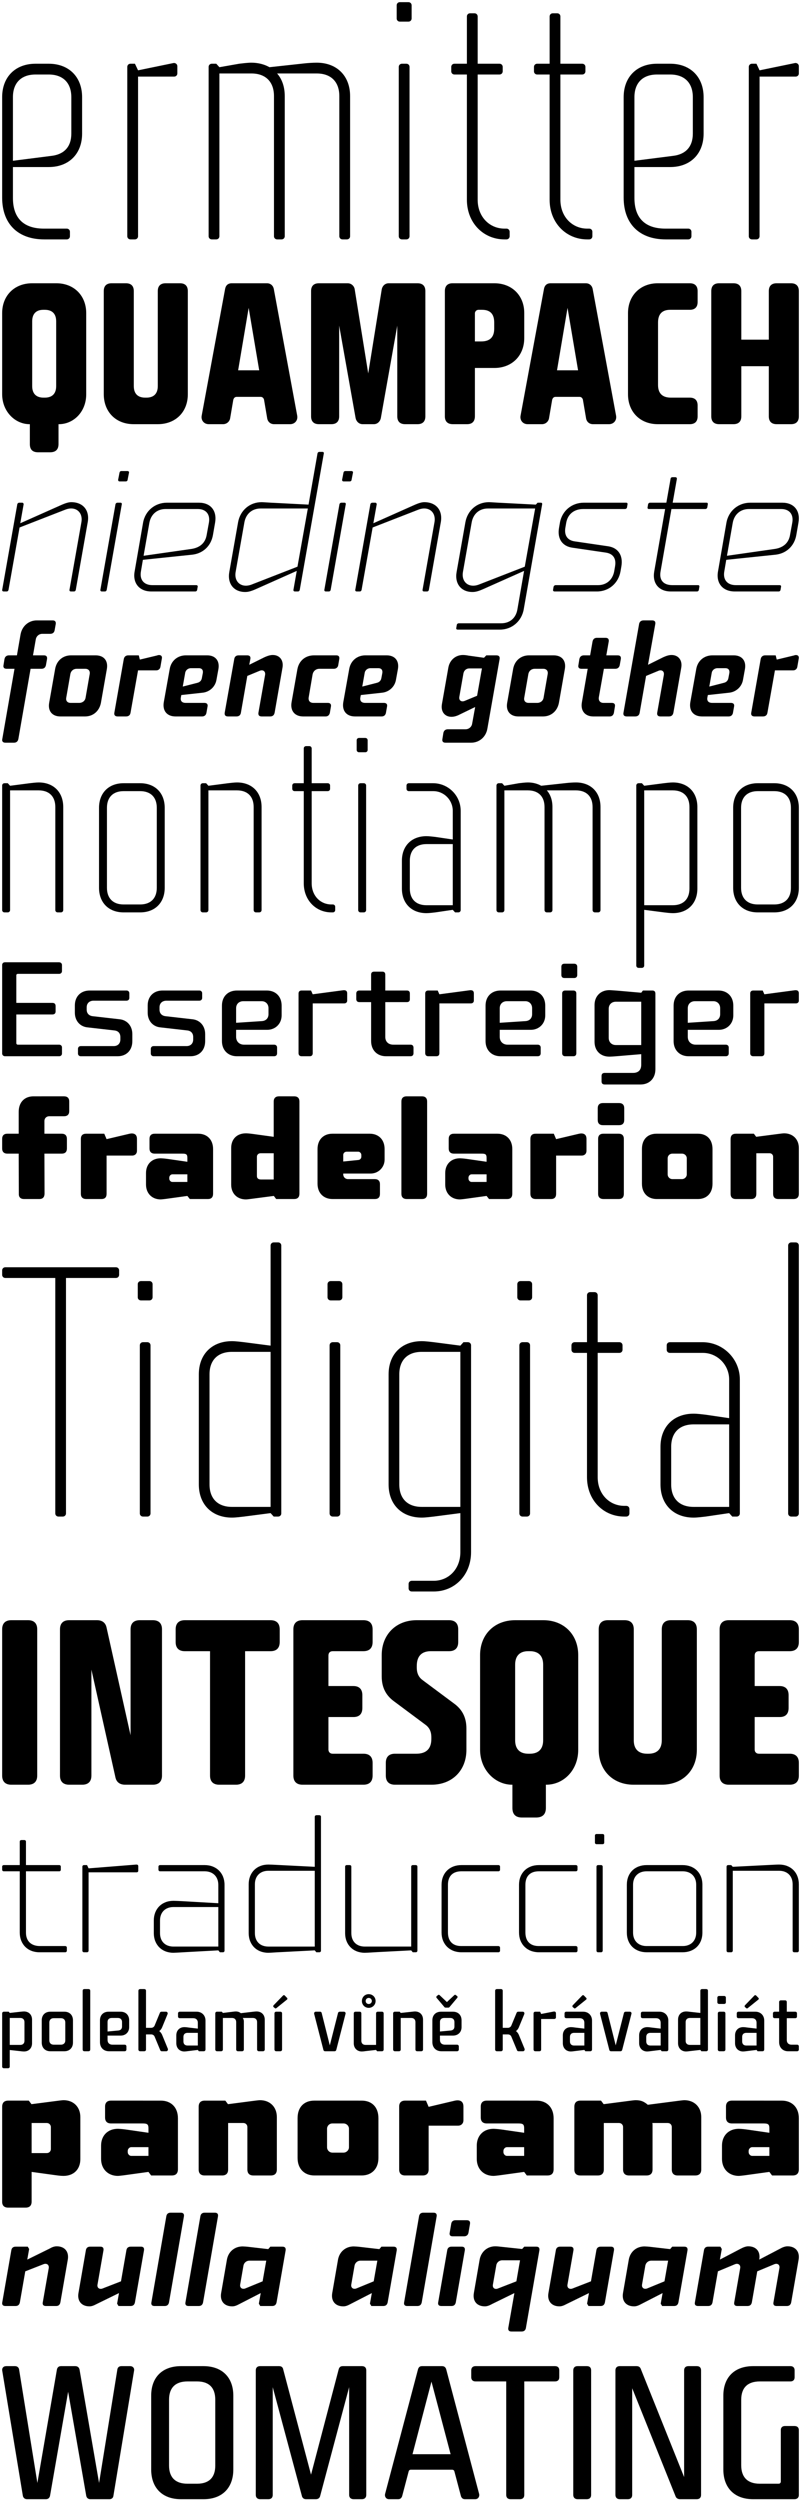 <?xml version="1.0" encoding="utf-8"?>
<!-- Generator: Adobe Illustrator 15.0.2, SVG Export Plug-In . SVG Version: 6.00 Build 0)  -->
<!DOCTYPE svg PUBLIC "-//W3C//DTD SVG 1.1//EN" "http://www.w3.org/Graphics/SVG/1.1/DTD/svg11.dtd">
<svg version="1.1" id="Vrstva_1" xmlns="http://www.w3.org/2000/svg" xmlns:xlink="http://www.w3.org/1999/xlink" x="0px" y="0px"
	 width="744px" height="2320.411px" viewBox="0 0 744 2320.411" enable-background="new 0 0 744 2320.411" xml:space="preserve">
<g>
	<path d="M703.777,839.476c-9.734,0-15.433-5.697-15.433-15.431v-74.309c0-9.734,5.697-15.433,15.433-15.433h15.432
		c9.734,0,15.431,5.698,15.431,15.433v74.309c0,9.733-5.695,15.432-15.431,15.432L703.777,839.476L703.777,839.476z M742,824.045
		v-74.309c0-13.771-9.021-22.792-22.791-22.792h-15.432c-13.771,0-22.791,9.021-22.791,22.792v74.309
		c0,13.77,9.021,22.791,22.791,22.791h15.432C732.979,846.836,742,837.814,742,824.045 M640.389,749.023v75.733
		c0,9.734-5.696,15.431-15.432,15.431h-26.59V733.592h26.59C634.691,733.592,640.389,739.29,640.389,749.023 M647.748,749.023
		c0-13.77-9.021-22.791-22.791-22.791c-2.612,0-6.173,0.475-8.309,0.712l-18.281,2.374l-2.137-2.374h-3.088
		c-1.187,0-2.136,0.949-2.136,2.137v167.136c0,1.188,0.949,2.136,2.136,2.136h3.088c1.188,0,2.137-0.948,2.137-2.136v-51.755
		l18.281,2.374c2.136,0.237,5.695,0.712,8.309,0.712c13.77,0,22.791-9.021,22.791-22.791V749.023z M502.691,729.318
		c-3.324-1.899-7.599-3.086-12.348-3.086c-2.609,0-6.172,0.475-8.309,0.712l-13.532,2.374l-2.137-2.374h-3.086
		c-1.188,0-2.139,0.949-2.139,2.137v115.618c0,1.187,0.95,2.137,2.139,2.137h3.086c1.187,0,2.137-0.95,2.137-2.137V733.592h21.841
		c9.734,0,15.434,5.698,15.434,15.432v95.676c0,1.187,0.948,2.137,2.137,2.137H511c1.188,0,2.137-0.95,2.137-2.137v-95.676
		c0-6.41-1.898-11.634-5.223-15.432h27.064c9.732,0,15.432,5.698,15.432,15.432v95.676c0,1.187,0.949,2.137,2.137,2.137h3.086
		c1.188,0,2.138-0.95,2.138-2.137v-95.676c0-13.77-9.021-22.791-22.791-22.791c-2.611,0-6.174,0.237-8.311,0.475L502.691,729.318z
		 M396.094,783.448h24.453v56.739h-24.453c-9.732,0-15.431-5.696-15.431-15.431v-25.878
		C380.663,789.145,386.361,783.448,396.094,783.448 M379.713,726.944c-1.188,0-2.136,0.949-2.136,2.137v3.086
		c0,1.187,0.948,2.137,2.136,2.137h22.791c9.973,0,18.043,8.31,18.043,18.281v26.589l-16.143-2.374
		c-2.139-0.237-5.698-0.712-8.312-0.712c-13.769,0-22.791,9.022-22.791,22.791v25.878c0,13.771,9.022,22.791,22.791,22.791
		c2.612,0,6.173-0.475,8.312-0.712l16.143-2.374l2.137,2.374h3.086c1.188,0,2.139-0.95,2.139-2.137v-92.114
		c0-14.245-11.633-25.641-25.641-25.641H379.713L379.713,726.944z M331.284,687.06v9.021c0,1.187,0.949,2.137,2.136,2.137h5.936
		c1.187,0,2.136-0.95,2.136-2.137v-9.021c0-1.187-0.949-2.137-2.136-2.137h-5.936C332.233,684.923,331.284,685.873,331.284,687.06
		 M332.708,729.081v115.618c0,1.187,0.95,2.137,2.137,2.137h3.086c1.187,0,2.137-0.95,2.137-2.137V729.081
		c0-1.188-0.95-2.137-2.137-2.137h-3.086C333.658,726.944,332.708,727.894,332.708,729.081 M282.142,734.304v85.468
		c0,15.906,11.395,27.064,25.64,27.064h1.424c1.187,0,2.137-0.95,2.137-2.137v-3.086c0-1.188-0.95-2.138-2.137-2.138h-1.424
		c-9.972,0-18.281-7.834-18.281-19.705v-85.467h14.957c1.187,0,2.137-0.95,2.137-2.137v-3.086c0-1.188-0.95-2.137-2.137-2.137
		h-14.957v-32.287c0-1.188-0.949-2.138-2.136-2.138h-3.087c-1.187,0-2.136,0.95-2.136,2.138v32.287h-8.547
		c-1.187,0-2.137,0.949-2.137,2.137v3.086c0,1.187,0.95,2.137,2.137,2.137H282.142L282.142,734.304z M186.228,729.081v115.618
		c0,1.187,0.95,2.137,2.137,2.137h3.086c1.187,0,2.137-0.95,2.137-2.137V733.592h26.589c9.734,0,15.432,5.698,15.432,15.432v95.676
		c0,1.187,0.95,2.137,2.137,2.137h3.086c1.187,0,2.137-0.95,2.137-2.137v-95.676c0-13.77-9.022-22.791-22.792-22.791
		c-2.611,0-6.172,0.475-8.309,0.712l-18.28,2.374l-2.137-2.374h-3.086C187.178,726.944,186.228,727.894,186.228,729.081
		 M114.77,839.476c-9.734,0-15.432-5.697-15.432-15.431v-74.309c0-9.734,5.698-15.433,15.432-15.433h15.431
		c9.734,0,15.432,5.698,15.432,15.433v74.309c0,9.733-5.698,15.432-15.432,15.432L114.77,839.476L114.77,839.476z M152.992,824.045
		v-74.309c0-13.771-9.021-22.792-22.791-22.792H114.77c-13.77,0-22.792,9.021-22.792,22.792v74.309
		c0,13.77,9.022,22.791,22.792,22.791h15.431C143.971,846.836,152.992,837.814,152.992,824.045 M2,729.081v115.618
		c0,1.187,0.95,2.137,2.137,2.137h3.086c1.187,0,2.137-0.95,2.137-2.137V733.592h26.589c9.734,0,15.432,5.698,15.432,15.432v95.676
		c0,1.187,0.95,2.137,2.137,2.137h3.086c1.187,0,2.137-0.95,2.137-2.137v-95.676c0-13.77-9.022-22.791-22.792-22.791
		c-2.611,0-6.172,0.475-8.309,0.712l-18.28,2.374l-2.137-2.374H4.137C2.95,726.944,2,727.894,2,729.081"/>
	<path d="M688.56,339.902h25.544v46.557c0,4.71,2.535,7.246,7.245,7.246h13.405c4.71,0,7.245-2.536,7.245-7.246V270.158
		c0-4.71-2.535-7.246-7.245-7.246h-13.405c-4.71,0-7.245,2.536-7.245,7.246v45.106H688.56v-45.106c0-4.71-2.535-7.246-7.245-7.246
		h-13.406c-4.709,0-7.246,2.536-7.246,7.246v116.301c0,4.71,2.537,7.246,7.246,7.246h13.406c4.71,0,7.245-2.536,7.245-7.246V339.902
		z M583.311,290.628v75.36c0,16.304,11.232,27.717,27.718,27.717h29.709c4.71,0,7.247-2.536,7.247-7.246v-10.145
		c0-4.711-2.537-7.246-7.247-7.246h-17.572c-7.97,0-11.956-3.985-11.956-11.775v-57.969c0-7.971,3.986-11.775,11.232-11.775h18.296
		c4.71,0,7.247-2.537,7.247-7.247v-10.144c0-4.71-2.537-7.246-7.247-7.246h-29.709C594.724,262.912,583.311,274.324,583.311,290.628
		 M527.154,285.737l9.781,57.969h-19.564L527.154,285.737z M511.394,262.912c-3.622,0-5.614,2.174-6.158,5.434l-21.738,117.569
		c-0.725,4.167,2.175,7.79,6.521,7.79h13.406c3.26,0,5.979-2.355,6.521-5.436l2.898-17.027c0.361-1.631,1.449-2.899,3.079-2.899
		h22.463c1.631,0,2.898,1.45,3.08,2.899l2.897,17.027c0.544,3.262,3.08,5.436,6.341,5.436h15.036c4.166,0,7.246-3.442,6.521-7.79
		l-21.737-117.569c-0.545-3.079-2.899-5.434-6.342-5.434H511.394L511.394,262.912z M441.108,316.896v-26.087
		c0-1.63,1.448-3.26,3.26-3.26h3.441c7.246,0,11.232,3.623,11.232,11.775v5.797c0,7.789-3.986,11.774-11.956,11.774L441.108,316.896
		L441.108,316.896z M413.211,386.459c0,4.71,2.535,7.246,7.428,7.246h13.224c4.71,0,7.247-2.536,7.247-7.427v-44.745h18.114
		c16.305,0,27.718-11.413,27.718-27.717v-23.369c0-16.123-11.413-27.535-27.718-27.535h-38.948c-4.528,0-7.063,2.536-7.063,7.246
		L413.211,386.459L413.211,386.459z M342.02,346.605l-12.5-77.715c-0.362-3.442-3.26-5.978-6.521-5.978h-26.811
		c-4.71,0-7.246,2.536-7.246,7.246v116.301c0,4.71,2.536,7.246,7.246,7.246h11.594c4.71,0,7.246-2.536,7.246-7.246v-84.237
		l15.217,85.505c0.544,3.262,3.08,5.979,6.522,5.979h10.507c3.441,0,5.978-2.717,6.521-5.979l15.217-85.505v84.237
		c0,4.71,2.536,7.246,7.246,7.246h11.594c4.711,0,7.246-2.536,7.246-7.246V270.158c0-4.71-2.535-7.246-7.246-7.246h-26.811
		c-3.442,0-5.978,2.536-6.521,5.978L342.02,346.605z M230.974,285.737l9.782,57.969H221.19L230.974,285.737z M215.212,262.912
		c-3.623,0-5.615,2.174-6.159,5.434l-21.738,117.569c-0.725,4.167,2.173,7.79,6.521,7.79h13.406c3.26,0,5.978-2.355,6.521-5.436
		l2.899-17.027c0.362-1.631,1.449-2.899,3.079-2.899h22.463c1.631,0,2.899,1.45,3.08,2.899l2.898,17.027
		c0.544,3.262,3.08,5.436,6.341,5.436h15.036c4.166,0,7.246-3.442,6.521-7.79l-21.738-117.569c-0.544-3.079-2.899-5.434-6.341-5.434
		H215.212L215.212,262.912z M96.378,365.807c0,16.485,11.231,27.898,27.716,27.898h22.463c16.667,0,27.898-11.413,27.898-27.717
		v-95.83c0-4.71-2.536-7.246-7.246-7.246h-13.406c-4.71,0-7.246,2.536-7.246,7.246v88.222c0,6.884-3.623,10.688-10.507,10.688
		h-1.268c-6.883,0-10.507-3.805-10.507-10.688v-88.222c0-4.71-2.536-7.246-7.246-7.246h-13.405c-4.71,0-7.246,2.536-7.246,7.246
		V365.807L96.378,365.807z M29.897,358.38v-60.143c0-6.884,3.623-10.688,10.326-10.688h1.449c6.884,0,10.507,3.804,10.507,10.688
		v60.143c0,6.884-3.623,10.688-10.507,10.688h-1.268C33.521,369.068,29.897,365.264,29.897,358.38 M54.354,393.705h0.362
		c13.587,0,25.362-11.413,25.362-27.717v-75.36c0-16.304-11.413-27.716-27.717-27.716H29.897C13.413,262.912,2,274.324,2,290.628
		v75.179c0,16.485,12.319,27.898,25.362,27.898h0.362v18.478c0,5.072,2.537,7.608,7.609,7.608h11.231c5.073,0,7.79-2.536,7.79-7.608
		V393.705z"/>
	<path d="M736.854,622.196c1.909,0,3.368-1.348,3.705-3.145l1.349-7.747c0.673-3.367-2.47-3.816-4.49-2.919l-15.944,3.818
		l-1.01-3.93h-9.769c-2.246,0-3.705,1.234-4.153,3.479l-8.759,49.739c-0.448,2.245,0.786,3.479,2.919,3.479h8.084
		c2.246,0,3.705-1.234,4.042-3.479l6.962-39.297H736.854z M657.477,645.1l19.536-2.133c6.399-0.561,12.014-5.276,13.137-12.126
		l1.797-9.88c1.348-7.859-3.031-12.687-10.33-12.687h-19.984c-7.41,0-13.585,4.827-14.934,12.687l-5.501,30.764
		c-1.348,7.972,2.919,13.248,10.892,13.248H676.9c2.133,0,3.592-1.347,3.93-3.479l1.011-5.727c0.448-2.134-0.674-3.368-2.808-3.368
		h-17.516c-3.367,0-5.053-1.797-4.49-4.94L657.477,645.1z M658.823,637.241l2.246-12.688c0.448-2.694,2.808-4.379,5.276-4.379h7.521
		c2.583,0,4.042,1.685,3.594,4.491l-0.898,4.716c-0.337,2.133-1.797,3.817-4.153,4.379L658.823,637.241z M625.479,661.493
		l7.299-41.768c1.234-7.072-2.807-11.789-8.981-11.789c-2.471,0-4.828,0.786-7.635,2.021l-14.259,7.073l6.735-37.725
		c0.449-2.246-0.562-3.48-2.808-3.48h-8.084c-2.244,0-3.816,1.234-4.153,3.48l-14.482,82.187c-0.45,2.245,0.673,3.479,2.919,3.479
		h8.084c2.245,0,3.705-1.234,4.042-3.479l5.95-34.132l11.677-4.828c2.808-1.123,5.39,0.448,4.828,3.93l-6.175,35.03
		c-0.338,2.245,0.673,3.479,2.919,3.479h8.083C623.683,664.973,625.029,663.738,625.479,661.493 M545.878,620.737l-5.391,31.1
		c-1.459,8.084,3.145,13.136,10.555,13.136h15.271c2.133,0,3.479-1.234,3.929-3.479l0.898-5.614c0.449-2.246-0.562-3.48-2.807-3.48
		h-7.86c-2.919,0-4.715-2.021-4.266-5.164l4.716-26.497h10.666c2.133,0,3.593-1.235,4.042-3.369l1.01-5.614
		c0.338-2.245-0.561-3.48-2.807-3.48h-10.666l2.246-12.799c0.336-2.246-0.675-3.48-2.921-3.48h-8.084
		c-2.245,0-3.592,1.234-4.041,3.48l-2.245,12.799h-5.839c-2.245,0-3.704,1.235-4.153,3.48l-0.898,5.614
		c-0.449,2.134,0.562,3.369,2.808,3.369H545.878L545.878,620.737z M490.977,652.398c-2.919,0-4.604-1.908-4.042-4.827l3.817-21.895
		c0.562-3.032,2.919-4.939,5.839-4.939h8.083c2.808,0,4.604,1.907,4.042,4.939l-3.816,21.895c-0.449,2.919-2.919,4.827-5.839,4.827
		H490.977z M519.157,652.286l5.501-31.325c1.349-7.747-2.807-12.687-10.328-12.687h-23.018c-7.41,0-13.36,4.827-14.708,12.687
		l-5.502,31.213c-1.46,7.859,2.919,12.799,10.329,12.799h23.018C511.859,664.973,517.697,660.033,519.157,652.286 M438.545,671.71
		c-0.449,2.919-3.031,5.164-6.062,5.164h-16.504c-2.246,0-3.705,1.235-4.155,3.369l-0.897,5.614
		c-0.449,2.244,0.562,3.479,2.807,3.479h23.916c7.409,0,13.697-5.165,15.045-13.023l11.34-64.446
		c0.449-2.358-0.562-3.593-2.919-3.593h-9.433l-2.133,2.245l-14.482-2.021c-2.135-0.45-4.155-0.562-5.054-0.562
		c-6.85,0-12.351,4.717-13.585,11.789l-5.951,33.795c-1.234,7.073,2.695,11.789,8.871,11.789c2.581,0,5.052-0.785,7.635-2.133
		l14.371-6.961L438.545,671.71z M443.147,645.774l-11.677,4.827c-2.919,1.123-5.39-0.448-4.828-3.817l3.817-21.781
		c0.562-2.807,2.694-4.603,5.39-4.603h11.788L443.147,645.774z M335.141,645.1l19.536-2.133c6.399-0.561,12.013-5.276,13.136-12.126
		l1.796-9.88c1.348-7.859-3.031-12.687-10.329-12.687h-19.985c-7.41,0-13.586,4.827-14.933,12.687l-5.501,30.764
		c-1.348,7.972,2.919,13.248,10.89,13.248h24.813c2.134,0,3.593-1.347,3.93-3.479l1.01-5.727c0.45-2.134-0.673-3.368-2.806-3.368
		h-17.515c-3.369,0-5.053-1.797-4.491-4.94L335.141,645.1z M336.488,637.241l2.245-12.688c0.45-2.694,2.807-4.379,5.277-4.379h7.523
		c2.582,0,4.042,1.685,3.593,4.491l-0.899,4.716c-0.336,2.133-1.796,3.817-4.154,4.379L336.488,637.241z M270.808,651.837
		c-1.348,7.972,3.031,13.136,10.778,13.136h20.996c2.021,0,3.368-1.347,3.817-3.367l1.011-5.951
		c0.336-1.908-0.674-3.256-2.695-3.256H291.13c-3.369,0-4.941-2.134-4.379-5.277l3.593-21.107c0.673-3.256,3.143-5.276,6.399-5.276
		h13.473c2.021,0,3.593-1.349,3.93-3.256l1.011-5.951c0.336-2.021-0.674-3.256-2.583-3.256h-20.995
		c-7.747,0-13.922,4.828-15.382,13.023L270.808,651.837z M255.09,661.493l7.298-41.768c1.235-7.072-2.807-11.789-8.982-11.789
		c-2.47,0-4.828,0.786-7.635,2.021l-14.259,7.073l1.011-5.277c0.449-2.245-0.562-3.479-2.807-3.479h-8.196
		c-2.134,0-3.593,1.234-3.93,3.367l-8.87,49.852c-0.337,2.245,0.674,3.479,2.919,3.479h8.084c2.246,0,3.705-1.234,4.042-3.479
		l5.951-34.132l11.676-4.828c2.807-1.123,5.39,0.449,4.828,3.93l-6.175,35.03c-0.337,2.245,0.674,3.479,2.919,3.479h8.084
		C253.293,664.973,254.641,663.738,255.09,661.493 M168.414,645.1l19.536-2.133c6.4-0.561,12.013-5.276,13.136-12.126l1.797-9.88
		c1.347-7.859-3.032-12.687-10.33-12.687h-19.985c-7.41,0-13.585,4.827-14.932,12.687l-5.502,30.764
		c-1.347,7.972,2.919,13.248,10.891,13.248h24.813c2.133,0,3.593-1.347,3.929-3.479l1.011-5.727
		c0.449-2.134-0.674-3.368-2.807-3.368h-17.515c-3.368,0-5.052-1.797-4.491-4.94L168.414,645.1z M169.761,637.241l2.246-12.688
		c0.449-2.694,2.807-4.379,5.277-4.379h7.522c2.583,0,4.042,1.685,3.593,4.491l-0.898,4.716c-0.337,2.133-1.796,3.817-4.154,4.379
		L169.761,637.241z M145.286,622.196c1.909,0,3.368-1.348,3.705-3.145l1.347-7.747c0.674-3.367-2.47-3.816-4.491-2.919
		l-15.943,3.818l-1.01-3.93h-9.768c-2.246,0-3.705,1.234-4.155,3.479l-8.757,49.739c-0.449,2.245,0.786,3.479,2.919,3.479h8.084
		c2.245,0,3.705-1.234,4.042-3.479l6.961-39.297H145.286z M65.572,652.398c-2.919,0-4.603-1.908-4.042-4.827l3.818-21.895
		c0.561-3.032,2.919-4.939,5.838-4.939h8.084c2.807,0,4.603,1.907,4.042,4.939l-3.818,21.895c-0.449,2.919-2.919,4.827-5.838,4.827
		H65.572z M93.752,652.286l5.502-31.325c1.347-7.747-2.807-12.687-10.329-12.687H65.909c-7.41,0-13.361,4.827-14.708,12.687
		l-5.502,31.213c-1.459,7.859,2.92,12.799,10.33,12.799h23.016C86.455,664.973,92.293,660.033,93.752,652.286 M15.721,608.274h-7.41
		c-2.246,0-3.705,1.234-4.154,3.479l-0.899,5.614c-0.449,2.134,0.562,3.369,2.807,3.369h7.41l-11.339,65.12
		c-0.562,2.244,0.673,3.479,2.807,3.479h8.083c2.246,0,3.593-1.235,4.042-3.479l11.34-65.12h10.217c2.246,0,3.593-1.235,4.042-3.369
		l1.011-5.614c0.337-2.245-0.562-3.479-2.807-3.479H30.654l2.582-14.82c0.561-3.145,3.144-5.165,6.063-5.165h7.41
		c2.246,0,3.705-1.235,4.042-3.368l1.01-5.614c0.337-2.246-0.561-3.48-2.806-3.48H34.134c-7.298,0-13.585,5.053-15.045,13.023
		L15.721,608.274z"/>
	<path d="M739.342,931.317c1.571,0,2.658-1.087,2.658-2.536v-6.766c0-2.778-1.933-3.141-3.866-2.898l-28.146,3.744l-1.57-3.503
		h-8.819c-1.689,0-2.776,0.966-2.776,2.777v55.447c0,1.692,1.087,2.779,2.776,2.779h7.732c1.69,0,2.657-1.087,2.657-2.779v-46.266
		H739.342L739.342,931.317z M638.839,935.787c0-3.986,2.779-6.523,6.646-6.523h17.152c3.624,0,6.281,2.657,6.281,6.523v5.557
		c0,3.503-2.174,6.16-6.161,6.402l-23.918,1.57V935.787z M625.672,966.349c0,8.456,5.798,14.014,13.894,14.014h34.549
		c1.812,0,2.776-1.087,2.776-2.779v-5.315c0-1.569-1.087-2.656-2.776-2.656h-28.026c-4.228,0-7.248-2.9-7.248-7.248v-6.524h28.871
		c7.49,0,13.409-5.556,13.409-13.408v-9.06c0-8.577-5.678-14.013-13.771-14.013h-27.782c-8.216,0-13.894,5.436-13.894,14.013
		L625.672,966.349L625.672,966.349z M565.396,936.391c0-3.986,2.656-6.644,6.644-6.644h23.556v40.226H572.04
		c-3.986,0-6.645-2.777-6.645-6.644L565.396,936.391L565.396,936.391z M608.762,922.257c0-1.933-0.966-2.898-2.776-2.898h-8.818
		l-1.571,2.054l-22.104-1.933c-2.174-0.121-6.161-0.483-7.49-0.483c-8.214,0-13.771,5.677-13.771,13.771v34.186
		c0,8.214,5.436,13.771,13.771,13.771c1.692,0,4.832-0.24,6.403-0.361l23.191-1.934v9.905c0,4.712-2.655,7.49-7.487,7.49H561.53
		c-1.691,0-2.779,0.967-2.779,2.779v5.193c0,1.812,1.088,2.778,2.779,2.778h33.461c8.094,0,13.771-5.558,13.771-14.133V922.257z
		 M521.426,897.252v7.731c0,1.69,0.967,2.777,2.778,2.777h9.181c1.691,0,2.778-1.087,2.778-2.777v-7.731
		c0-1.691-1.087-2.778-2.778-2.778h-9.181C522.393,894.474,521.426,895.561,521.426,897.252 M522.15,922.136v55.447
		c0,1.692,1.088,2.779,2.777,2.779h7.731c1.69,0,2.657-1.087,2.657-2.779v-55.447c0-1.812-0.967-2.777-2.778-2.777h-7.61
		C523.238,919.358,522.15,920.324,522.15,922.136 M464.168,935.787c0-3.986,2.779-6.523,6.645-6.523h17.153
		c3.624,0,6.282,2.657,6.282,6.523v5.557c0,3.503-2.175,6.16-6.161,6.402l-23.919,1.57V935.787z M451.001,966.349
		c0,8.456,5.799,14.014,13.893,14.014h34.55c1.812,0,2.776-1.087,2.776-2.779v-5.315c0-1.569-1.087-2.656-2.776-2.656h-28.026
		c-4.228,0-7.248-2.9-7.248-7.248v-6.524h28.872c7.489,0,13.408-5.556,13.408-13.408v-9.06c0-8.577-5.677-14.013-13.771-14.013
		h-27.782c-8.216,0-13.894,5.436-13.894,14.013L451.001,966.349L451.001,966.349z M437.474,931.317c1.57,0,2.657-1.087,2.657-2.536
		v-6.766c0-2.778-1.933-3.141-3.865-2.898l-28.146,3.744l-1.57-3.503h-8.817c-1.691,0-2.778,0.966-2.778,2.777v55.447
		c0,1.692,1.087,2.779,2.778,2.779h7.73c1.691,0,2.657-1.087,2.657-2.779v-46.266H437.474L437.474,931.317z M344.701,930.109v36.119
		c0,8.576,5.677,14.134,13.892,14.134h22.709c1.812,0,2.778-1.087,2.778-2.779v-5.194c0-1.812-1.087-2.777-2.778-2.777h-16.065
		c-4.47,0-7.369-2.779-7.369-7.127v-32.375h20.173c1.691,0,2.658-0.967,2.658-2.657v-5.316c0-1.812-0.967-2.777-2.658-2.777h-20.173
		v-14.737c0-1.812-0.966-2.779-2.658-2.779h-7.731c-1.812,0-2.778,0.967-2.778,2.779v14.737h-10.993
		c-1.691,0-2.778,0.966-2.778,2.777v5.195c0,1.812,1.087,2.778,2.778,2.778H344.701L344.701,930.109z M319.818,931.317
		c1.57,0,2.657-1.087,2.657-2.536v-6.766c0-2.778-1.932-3.141-3.865-2.898l-28.146,3.744l-1.571-3.503h-8.818
		c-1.691,0-2.778,0.966-2.778,2.777v55.447c0,1.692,1.087,2.779,2.778,2.779h7.731c1.691,0,2.658-1.087,2.658-2.779v-46.266H319.818
		L319.818,931.317z M219.315,935.787c0-3.986,2.778-6.523,6.644-6.523h17.153c3.624,0,6.282,2.657,6.282,6.523v5.557
		c0,3.503-2.175,6.16-6.161,6.402l-23.918,1.57V935.787z M206.148,966.349c0,8.456,5.798,14.014,13.892,14.014h34.548
		c1.812,0,2.778-1.087,2.778-2.779v-5.315c0-1.569-1.087-2.656-2.778-2.656h-28.025c-4.228,0-7.248-2.9-7.248-7.248v-6.524h28.871
		c7.489,0,13.408-5.556,13.408-13.408v-9.06c0-8.577-5.677-14.013-13.771-14.013H220.04c-8.215,0-13.892,5.436-13.892,14.013
		V966.349z M174.257,956.444c3.262,0.481,5.195,2.656,5.195,6.159v2.176c0,3.624-2.295,6.159-6.161,6.159h-30.683
		c-1.57,0-2.537,1.208-2.537,2.537v4.35c0,1.45,1.087,2.537,2.537,2.537h34.307c8.094,0,13.65-5.438,13.65-14.014v-6.522
		c0-7.974-5.194-13.046-11.596-13.771l-25.489-2.898c-3.262-0.484-5.315-2.658-5.315-6.04v-2.175c0-3.865,2.657-6.16,6.523-6.16
		h30.562c1.45,0,2.537-1.088,2.537-2.537v-4.35c0-1.449-1.087-2.536-2.537-2.536h-34.307c-8.093,0-13.771,5.314-13.771,13.892v6.644
		c0,7.61,4.832,12.927,11.597,13.65L174.257,956.444z M106.611,956.444c3.261,0.481,5.194,2.656,5.194,6.159v2.176
		c0,3.624-2.295,6.159-6.161,6.159H74.961c-1.57,0-2.537,1.208-2.537,2.537v4.35c0,1.45,1.088,2.537,2.537,2.537h34.307
		c8.094,0,13.65-5.438,13.65-14.014v-6.522c0-7.974-5.194-13.046-11.596-13.771l-25.489-2.898c-3.261-0.484-5.315-2.658-5.315-6.04
		v-2.175c0-3.865,2.658-6.16,6.523-6.16h30.562c1.45,0,2.537-1.088,2.537-2.537v-4.35c0-1.449-1.087-2.536-2.537-2.536H83.296
		c-8.093,0-13.771,5.314-13.771,13.892v6.644c0,7.61,4.832,12.927,11.597,13.65L106.611,956.444z M15.167,930.834v-25.609
		c0-0.846,0.604-1.328,1.45-1.328H54.91c1.57,0,2.658-1.088,2.658-2.537v-5.678c0-1.449-1.088-2.537-2.658-2.537H4.537
		c-1.571,0-2.537,1.088-2.537,2.537v82.144c0,1.329,1.087,2.537,2.657,2.537h50.374c1.449,0,2.537-1.087,2.537-2.537v-5.678
		c0-1.449-1.088-2.536-2.658-2.536H16.496c-0.725,0-1.329-0.604-1.329-1.329v-26.697h33.461c1.933,0,3.02-0.966,3.02-2.778v-5.073
		c0-1.933-1.087-2.899-2.899-2.899H15.167L15.167,930.834z"/>
	<path d="M678.611,1057.302v50.783c0,3.122,1.681,4.802,4.803,4.802H697.7c3.121,0,4.802-1.68,4.802-4.802v-37.697h12.366
		c1.801,0,3.241,1.441,3.241,3.242v34.455c0,3.122,1.681,4.802,4.802,4.802h14.287c3.121,0,4.802-1.68,4.802-4.802v-42.499
		c0-8.164-5.523-13.687-13.687-13.687c-1.081,0-3.603,0.36-4.683,0.48l-21.25,2.761l-2.161-2.881h-16.687
		C680.292,1052.26,678.611,1053.941,678.611,1057.302 M624.469,1094.399c-2.399,0-4.322-2.041-4.322-4.322v-15.007
		c0-2.401,1.923-4.321,4.322-4.321h9.004c2.401,0,4.442,1.92,4.442,4.321v15.007c0,2.281-2.041,4.322-4.442,4.322H624.469z
		 M661.806,1098.721v-32.175c0-9.124-5.401-14.286-13.564-14.286h-38.538c-7.924,0-13.446,5.042-13.446,14.167v32.294
		c0,8.884,5.763,14.166,13.687,14.166h38.418C656.283,1112.887,661.806,1107.605,661.806,1098.721 M555.199,1028.609v10.925
		c0,3.122,1.681,4.802,4.802,4.802h15.007c3.121,0,4.802-1.68,4.802-4.802v-10.925c0-3.121-1.681-4.803-4.802-4.803h-15.007
		C556.88,1023.807,555.199,1025.488,555.199,1028.609 M555.559,1057.062v51.022c0,3.122,1.802,4.802,4.924,4.802h14.285
		c3.121,0,4.684-1.68,4.684-4.802v-51.022c0-3.121-1.683-4.803-4.803-4.803h-14.286
		C557.24,1052.26,555.559,1053.941,555.559,1057.062 M540.434,1072.549c2.522,0,4.322-1.8,4.322-4.322v-11.165
		c0-4.802-3.479-5.521-6.843-4.802l-21.369,5.042l-2.161-5.042h-16.928c-3.121,0-4.802,1.682-4.802,4.802v51.023
		c0,3.122,1.801,4.802,4.922,4.802h14.287c3.12,0,4.682-1.68,4.682-4.802v-35.536H540.434L540.434,1072.549z M437.909,1089.957
		h14.046v7.083h-14.046c-1.32,0-2.762-1.44-2.762-3.001v-1.081C435.147,1091.398,436.589,1089.957,437.909,1089.957
		 M421.582,1052.26c-3.122,0-4.803,1.682-4.803,4.803v8.884c0,3.122,1.681,4.803,4.803,4.803h25.331c3.48,0,5.042,0.24,5.042,3.841
		v3.723l-18.248-2.642c-3.361-0.48-6.123-0.601-6.483-0.601c-8.282,0-13.686,5.521-13.686,13.687v10.685
		c0,8.164,5.522,13.807,13.686,13.807c0.481,0,2.883-0.24,4.684-0.48l20.049-2.762l2.282,2.881h16.807
		c3.242,0,4.802-1.68,4.802-5.042v-41.299c0-9.004-5.762-14.286-13.806-14.286H421.582L421.582,1052.26z M377.643,1017.564
		c-3.121,0-4.802,1.681-4.802,4.803v85.718c0,3.122,1.802,4.802,4.923,4.802h14.286c3.121,0,4.683-1.68,4.683-4.802v-85.718
		c0-3.122-1.682-4.803-4.803-4.803H377.643L377.643,1017.564z M318.819,1071.949c0-1.801,1.561-3.001,3.121-3.001h10.925
		c1.321,0,2.762,1.439,2.762,3.001v1.801c0,1.2-1.081,2.761-2.642,2.881l-14.166,1.441V1071.949L318.819,1071.949z
		 M294.928,1098.601c0,9.005,5.883,14.286,13.927,14.286h39.377c3.122,0,4.682-1.68,4.682-4.802v-9.004
		c0-3.001-1.68-4.683-4.802-4.683h-24.971c-2.401,0-4.322-1.921-4.322-4.321v-0.84h25.452c7.203,0,12.965-5.764,12.965-12.966
		v-9.726c0-9.004-5.762-14.286-13.806-14.286h-34.696c-8.043,0-13.806,5.282-13.806,14.286V1098.601z M241.985,1070.388h12.246
		v24.371h-11.766c-2.761,0-3.841-1.319-3.841-3.241v-17.888C238.624,1071.829,240.064,1070.388,241.985,1070.388 M259.033,1017.564
		c-3.002,0-4.802,1.681-4.802,4.803v32.773l-19.209-2.641c-3.482-0.48-5.643-0.6-6.603-0.6c-8.404,0-13.686,5.401-13.686,13.565
		v34.097c0,8.162,5.522,13.686,13.686,13.686c0.96,0,2.881-0.24,4.682-0.48l21.25-2.762l2.161,2.881h16.687
		c3.242,0,4.922-1.68,4.922-5.042v-85.478c0-3.122-1.68-4.803-4.802-4.803H259.033L259.033,1017.564z M159.989,1089.957h14.046
		v7.083h-14.046c-1.321,0-2.761-1.44-2.761-3.001v-1.081C157.228,1091.398,158.668,1089.957,159.989,1089.957 M143.662,1052.26
		c-3.122,0-4.803,1.682-4.803,4.803v8.884c0,3.122,1.681,4.803,4.803,4.803h25.331c3.482,0,5.042,0.24,5.042,3.841v3.723
		l-18.248-2.642c-3.361-0.48-6.123-0.601-6.483-0.601c-8.284,0-13.686,5.521-13.686,13.687v10.685
		c0,8.164,5.522,13.807,13.686,13.807c0.48,0,2.881-0.24,4.682-0.48l20.049-2.762l2.281,2.881h16.808
		c3.241,0,4.802-1.68,4.802-5.042v-41.299c0-9.004-5.763-14.286-13.806-14.286H143.662L143.662,1052.26z M122.893,1072.549
		c2.521,0,4.322-1.8,4.322-4.322v-11.165c0-4.802-3.482-5.521-6.843-4.802l-21.37,5.042l-2.161-5.042H79.913
		c-3.121,0-4.802,1.682-4.802,4.802v51.023c0,3.122,1.801,4.802,4.923,4.802H94.32c3.121,0,4.682-1.68,4.682-4.802v-35.536H122.893
		L122.893,1072.549z M17.367,1052.26H6.802c-3.121,0-4.802,1.682-4.802,4.803v8.884c0,3.122,1.681,4.803,4.802,4.803h10.565
		l0.12,37.336c-0.12,3.122,1.681,4.802,4.802,4.802h14.287c3.121,0,4.682-1.68,4.802-4.802l-0.12-37.336h16.087
		c3.242,0,4.802-1.681,4.802-4.803v-8.884c0-3.121-1.681-4.803-4.802-4.803H41.258v-11.885c0-2.401,1.921-4.322,4.322-4.322h13.926
		c3.121,0,4.802-1.681,4.802-4.802v-8.884c0-3.122-1.681-4.803-4.802-4.803H31.053c-8.043,0-13.686,5.282-13.686,14.406V1052.26z"/>
	<path d="M674.574,519.605l45.521-4.732c9.953-0.979,17.785-7.832,19.579-18.438l1.958-11.258
		c1.958-11.095-4.079-18.601-15.011-18.601h-29.696c-11.095,0-20.23,7.506-22.188,18.601l-7.832,45.197
		c-1.958,10.932,4.404,18.601,15.501,18.601h40.954c0.814,0,1.468-0.652,1.632-1.469l0.488-2.937c0.163-0.653-0.325-1.47-1.143-1.47
		h-40.954c-7.832,0-12.074-5.058-10.604-12.889L674.574,519.605z M675.227,515.854l5.386-30.676
		c1.468-7.832,7.179-12.727,15.011-12.727h30.021c7.507,0,11.586,4.896,10.279,12.563l-2.121,11.585
		c-1.143,6.689-5.548,11.911-15.175,13.054L675.227,515.854z M617.794,472.45l-10.116,57.924
		c-1.958,10.932,4.243,18.601,15.338,18.601h24.476c0.814,0,1.469-0.652,1.632-1.469l0.489-2.937c0.164-0.816-0.326-1.47-1.144-1.47
		h-23.983c-8.158,0-12.4-4.567-10.934-12.726l10.116-57.924h31.654c0.651,0,1.469-0.652,1.632-1.468l0.489-2.938
		c0.164-0.816-0.326-1.469-0.979-1.469h-31.653l3.916-22.19c0-0.815-0.488-1.468-1.306-1.468h-2.937
		c-0.816,0-1.631,0.652-1.631,1.468l-3.916,22.19h-15.177c-0.813,0-1.631,0.653-1.794,1.469l-0.489,2.938
		c-0.163,0.815,0.325,1.468,1.143,1.468H617.794z M562.808,512.916c6.527,0.979,9.79,5.385,8.485,12.727l-0.816,4.732
		c-1.468,7.668-7.016,12.726-15.011,12.726H515.98c-0.816,0-1.633,0.816-1.796,1.47l-0.488,2.937
		c-0.163,0.816,0.488,1.469,1.305,1.469h39.486c11.095,0,19.904-7.669,21.863-18.601l0.815-4.732
		c1.795-10.605-3.427-17.296-12.237-18.601l-31.165-4.568c-6.688-0.979-9.79-5.548-8.646-12.563l0.814-4.732
		c1.471-8.158,7.508-12.727,15.827-12.727h38.833c0.816,0,1.633-0.652,1.795-1.468l0.49-2.938c0.163-0.815-0.327-1.469-1.143-1.469
		H542.25c-11.096,0-20.232,7.506-22.191,18.601l-0.814,4.732c-1.794,10.116,3.101,17.132,12.4,18.438L562.808,512.916z
		 M480.576,565.617c-1.307,7.832-6.854,12.89-15.011,12.89h-39.486c-0.816,0-1.632,0.653-1.795,1.469l-0.489,2.938
		c-0.164,0.815,0.326,1.468,1.143,1.468h39.484c10.935,0,20.07-7.669,22.028-18.764l17.132-97.572
		c0.163-0.815-0.326-1.469-1.142-1.469h-3.102l-1.632,1.795l-31.491-1.631c-4.729-0.164-10.278-0.653-12.073-0.653
		c-11.096,0-19.905,7.669-21.863,18.602l-8.158,46.175c-1.958,10.932,4.242,18.601,14.685,18.601c2.61,0,5.223-0.489,10.605-2.937
		l37.365-16.644L480.576,565.617z M487.429,525.968l-42.749,16.644c-9.138,3.426-16.315-2.284-14.685-11.748l8.158-46.175
		c1.468-7.832,7.179-12.728,15.011-12.728h43.891L487.429,525.968z M398.343,547.506l11.097-62.818
		c1.957-10.932-4.242-18.601-15.338-18.601c-2.121,0-4.896,0.653-9.953,2.938l-37.364,16.643l3.1-17.459
		c0.163-0.816-0.489-1.632-1.305-1.632h-2.774c-0.816,0-1.631,0.653-1.795,1.469l-14.032,79.461
		c-0.163,0.816,0.49,1.469,1.306,1.469h2.937c0.815,0,1.468-0.652,1.631-1.469l10.28-57.923l42.749-16.643
		c9.139-3.428,16.316,2.283,14.686,11.747l-11.096,62.818c-0.164,0.816,0.489,1.469,1.307,1.469h2.936
		C397.527,548.976,398.18,548.322,398.343,547.506 M319.046,438.675l-1.305,6.69c0,0.815,0.489,1.469,1.305,1.469h5.874
		c0.816,0,1.632-0.653,1.632-1.469l1.305-6.69c0.163-0.814-0.489-1.468-1.305-1.468h-5.874
		C319.862,437.208,319.209,437.86,319.046,438.675 M315.293,468.045l-14.032,79.461c-0.163,0.816,0.49,1.469,1.306,1.469h2.937
		c0.815,0,1.468-0.652,1.631-1.469l14.032-79.461c0.164-0.816-0.326-1.469-1.142-1.469h-2.937
		C316.273,466.576,315.457,467.229,315.293,468.045 M272.547,547.506c-0.164,0.816,0.489,1.469,1.305,1.469h2.937
		c0.816,0,1.468-0.652,1.632-1.469l22.353-126.616c0.163-0.814-0.326-1.468-1.142-1.468h-3.1c-0.816,0-1.469,0.653-1.632,1.468
		l-8.321,47.481l-31.491-1.631c-4.732-0.164-10.279-0.653-12.074-0.653c-11.095,0-19.906,7.669-21.864,18.601l-8.158,46.176
		c-1.958,10.932,4.242,18.601,14.684,18.601c2.611,0,5.222-0.489,10.606-2.937l37.365-16.644L272.547,547.506z M276.299,525.968
		l-42.749,16.644c-9.137,3.426-16.316-2.284-14.684-11.748l8.158-46.175c1.468-7.832,7.179-12.728,15.011-12.728h43.891
		L276.299,525.968z M132.717,519.605l45.522-4.732c9.953-0.979,17.785-7.832,19.58-18.438l1.958-11.258
		c1.958-11.095-4.079-18.601-15.011-18.601H155.07c-11.095,0-20.232,7.506-22.19,18.601l-7.832,45.197
		c-1.958,10.932,4.405,18.601,15.5,18.601h40.955c0.815,0,1.468-0.652,1.631-1.469l0.49-2.937c0.163-0.653-0.327-1.47-1.142-1.47
		h-40.955c-7.832,0-12.074-5.058-10.605-12.889L132.717,519.605z M133.369,515.854l5.385-30.676
		c1.468-7.832,7.179-12.727,15.011-12.727h30.022c7.505,0,11.585,4.896,10.279,12.563l-2.121,11.585
		c-1.142,6.689-5.547,11.911-15.174,13.054L133.369,515.854z M111.017,438.675l-1.306,6.69c0,0.815,0.49,1.469,1.306,1.469h5.874
		c0.815,0,1.631-0.653,1.631-1.469l1.306-6.69c0.163-0.814-0.49-1.468-1.306-1.468h-5.874
		C111.833,437.208,111.18,437.86,111.017,438.675 M107.264,468.045l-14.032,79.461c-0.163,0.816,0.489,1.469,1.305,1.469h2.937
		c0.816,0,1.469-0.652,1.632-1.469l14.032-79.461c0.163-0.816-0.326-1.469-1.142-1.469h-2.937
		C108.243,466.576,107.427,467.229,107.264,468.045 M70.391,547.506l11.095-62.818c1.958-10.932-4.242-18.601-15.337-18.601
		c-2.121,0-4.895,0.653-9.953,2.938l-37.365,16.643l3.1-17.459c0.163-0.816-0.489-1.632-1.305-1.632h-2.774
		c-0.816,0-1.632,0.653-1.795,1.469L2.025,547.506c-0.163,0.816,0.49,1.469,1.305,1.469h2.937c0.816,0,1.469-0.652,1.632-1.469
		l10.279-57.923l42.749-16.643c9.138-3.428,16.317,2.283,14.685,11.747l-11.095,62.818c-0.163,0.816,0.49,1.469,1.305,1.469h2.937
		C69.575,548.976,70.228,548.322,70.391,547.506"/>
	<path d="M739.094,71.095c1.614,0,2.906-1.292,2.906-2.906v-6.78c0-1.938-1.938-3.229-3.552-2.906l-32.935,6.78l-2.904-6.134h-4.197
		c-1.614,0-2.906,1.291-2.906,2.906v157.239c0,1.614,1.292,2.906,2.906,2.906h4.197c1.613,0,2.904-1.292,2.904-2.906V71.095H739.094
		z M589.286,90.144c0-13.237,7.749-20.986,20.987-20.986h12.269c13.238,0,20.987,7.749,20.987,20.986v33.902
		c0,12.27-6.78,19.373-18.729,20.664l-35.516,4.52L589.286,90.144L589.286,90.144z M579.277,183.455
		c0,24.216,14.528,38.745,39.066,38.745h20.987c1.614,0,2.906-1.292,2.906-2.906v-4.197c0-1.615-1.292-2.906-2.906-2.906H618.02
		c-18.727,0-28.734-9.686-28.734-28.413v-28.736h33.256c18.727,0,30.996-12.269,30.996-30.996V90.144
		c0-18.726-12.271-30.995-30.996-30.995h-12.269c-18.728,0-30.996,12.269-30.996,30.995L579.277,183.455L579.277,183.455z
		 M510.508,69.158v116.233c0,21.633,15.498,36.809,34.871,36.809h1.938c1.613,0,2.904-1.292,2.904-2.906v-4.197
		c0-1.615-1.291-2.906-2.904-2.906h-1.938c-13.561,0-24.861-10.655-24.861-26.799V69.158h20.343c1.612,0,2.903-1.292,2.903-2.906
		v-4.197c0-1.615-1.291-2.906-2.903-2.906h-20.343V15.238c0-1.615-1.292-2.906-2.904-2.906h-4.198c-1.614,0-2.906,1.291-2.906,2.906
		v43.911h-11.623c-1.613,0-2.906,1.291-2.906,2.906v4.197c0,1.614,1.293,2.906,2.906,2.906H510.508z M433.668,69.158v116.233
		c0,21.633,15.498,36.809,34.87,36.809h1.937c1.615,0,2.906-1.292,2.906-2.906v-4.197c0-1.615-1.291-2.906-2.906-2.906h-1.937
		c-13.562,0-24.861-10.655-24.861-26.799V69.158h20.341c1.614,0,2.906-1.292,2.906-2.906v-4.197c0-1.615-1.292-2.906-2.906-2.906
		h-20.341V15.238c0-1.615-1.291-2.906-2.904-2.906h-4.197c-1.615,0-2.906,1.291-2.906,2.906v43.911h-11.624
		c-1.613,0-2.904,1.291-2.904,2.906v4.197c0,1.614,1.291,2.906,2.904,2.906H433.668z M368.451,4.906v12.269
		c0,1.614,1.292,2.906,2.906,2.906h8.073c1.613,0,2.905-1.292,2.905-2.906V4.906c0-1.614-1.292-2.906-2.905-2.906h-8.073
		C369.743,2,368.451,3.292,368.451,4.906 M370.388,62.055v157.239c0,1.614,1.292,2.906,2.906,2.906h4.198
		c1.613,0,2.904-1.292,2.904-2.906V62.055c0-1.615-1.291-2.906-2.904-2.906h-4.198C371.68,59.149,370.388,60.44,370.388,62.055
		 M250.282,62.377c-4.521-2.583-10.332-4.197-16.79-4.197c-3.551,0-8.395,0.646-11.3,0.969l-18.404,3.228l-2.906-3.228h-4.197
		c-1.615,0-2.906,1.291-2.906,2.906v157.239c0,1.614,1.291,2.906,2.906,2.906h4.197c1.614,0,2.906-1.292,2.906-2.906V68.189h29.704
		c13.238,0,20.987,7.749,20.987,20.987v130.118c0,1.614,1.291,2.906,2.906,2.906h4.197c1.615,0,2.906-1.292,2.906-2.906V89.176
		c0-8.718-2.583-15.821-7.103-20.987h36.807c13.238,0,20.987,7.749,20.987,20.987v130.118c0,1.614,1.292,2.906,2.906,2.906h4.197
		c1.615,0,2.906-1.292,2.906-2.906V89.176c0-18.727-12.269-30.996-30.996-30.996c-3.551,0-8.394,0.323-11.3,0.646L250.282,62.377z
		 M161.817,71.095c1.614,0,2.906-1.292,2.906-2.906v-6.78c0-1.938-1.938-3.229-3.552-2.906l-32.933,6.78l-2.906-6.134h-4.197
		c-1.615,0-2.906,1.291-2.906,2.906v157.239c0,1.614,1.291,2.906,2.906,2.906h4.197c1.615,0,2.906-1.292,2.906-2.906V71.095H161.817
		z M12.009,90.144c0-13.237,7.749-20.986,20.987-20.986h12.269c13.238,0,20.987,7.749,20.987,20.986v33.902
		c0,12.27-6.78,19.373-18.727,20.664l-35.516,4.52V90.144z M2,183.455C2,207.671,16.529,222.2,41.068,222.2h20.987
		c1.614,0,2.905-1.292,2.905-2.906v-4.197c0-1.615-1.291-2.906-2.905-2.906h-21.31c-18.727,0-28.736-9.686-28.736-28.413v-28.736
		h33.256c18.727,0,30.996-12.269,30.996-30.996V90.144c0-18.726-12.269-30.995-30.996-30.995H32.996
		C14.269,59.149,2,71.418,2,90.144V183.455z"/>
	<path d="M674.857,1732.527v78.039c0,0.799,0.643,1.441,1.44,1.441h2.886c0.804,0,1.442-0.644,1.442-1.441v-74.191h43.104
		c7.689,0,12.5,4.967,12.5,12.498v61.693c0,0.799,0.64,1.441,1.44,1.441h2.886c0.799,0,1.441-0.644,1.441-1.441v-61.693
		c0-10.736-7.372-18.271-18.269-18.271c-2.241,0-4.809,0.163-8.174,0.323l-34.932,1.761l-1.442-1.602h-2.886
		C675.5,1731.086,674.857,1731.726,674.857,1732.527 M600.507,1806.239c-7.373,0-12.499-4.646-12.499-12.498v-44.388
		c0-7.854,5.126-12.5,12.499-12.5h33.65c7.37,0,12.499,4.646,12.499,12.5v44.388c0,7.853-5.129,12.498-12.499,12.498H600.507z
		 M652.424,1793.741v-44.388c0-11.06-7.532-18.269-18.427-18.269h-33.331c-10.896,0-18.429,7.209-18.429,18.269v44.388
		c0,11.058,7.53,18.268,18.429,18.268h33.331C644.892,1812.009,652.424,1804.799,652.424,1793.741 M552.593,1703.684v6.57
		c0,0.802,0.643,1.443,1.442,1.443h5.768c0.803,0,1.444-0.643,1.444-1.443v-6.57c0-0.8-0.644-1.441-1.444-1.441h-5.768
		C553.234,1702.241,552.593,1702.884,552.593,1703.684 M554.035,1732.527v78.039c0,0.799,0.642,1.441,1.442,1.441h2.885
		c0.802,0,1.439-0.644,1.439-1.441v-78.039c0-0.803-0.639-1.441-1.439-1.441h-2.885
		C554.677,1731.086,554.035,1731.726,554.035,1732.527 M482.086,1793.741c0,10.733,7.532,18.268,18.43,18.268h34.45
		c0.802,0,1.444-0.644,1.444-1.442v-2.885c0-0.641-0.644-1.441-1.444-1.441h-34.613c-8.012,0-12.339-4.646-12.339-12.658v-44.229
		c0-8.012,4.487-12.499,12.502-12.499h34.45c0.802,0,1.444-0.642,1.444-1.44v-2.887c0-0.802-0.644-1.44-1.444-1.44h-34.45
		c-10.896,0-18.43,7.369-18.43,18.268V1793.741z M410.139,1793.741c0,10.733,7.531,18.268,18.426,18.268h34.452
		c0.804,0,1.442-0.644,1.442-1.442v-2.885c0-0.641-0.64-1.441-1.442-1.441h-34.61c-8.014,0-12.34-4.646-12.34-12.658v-44.229
		c0-8.012,4.486-12.499,12.498-12.499h34.452c0.804,0,1.442-0.642,1.442-1.44v-2.887c0-0.802-0.64-1.44-1.442-1.44h-34.452
		c-10.895,0-18.426,7.369-18.426,18.268V1793.741z M387.704,1810.566v-78.039c0-0.803-0.644-1.441-1.442-1.441h-2.885
		c-0.802,0-1.441,0.641-1.441,1.441v74.191H338.83c-7.69,0-12.499-4.808-12.499-12.499v-61.692c0-0.803-0.639-1.441-1.441-1.441
		h-2.886c-0.799,0-1.441,0.641-1.441,1.441v61.854c0,10.577,7.372,18.106,18.267,18.106c1.923,0,9.136-0.479,12.019-0.64
		l31.086-1.604l1.442,1.765h2.886C387.062,1812.009,387.704,1811.365,387.704,1810.566 M249.256,1736.375h43.104v70.345h-43.104
		c-7.692,0-12.502-4.808-12.502-12.499v-45.348C236.754,1741.342,241.564,1736.375,249.256,1736.375 M293.961,1684.776
		c-0.799,0-1.601,0.64-1.601,1.441v46.47l-34.933-1.762c-2.403-0.16-6.89-0.322-8.171-0.322c-10.898,0-18.27,7.532-18.27,18.27
		v45.348c0,10.737,7.372,18.268,18.27,18.268c1.921,0,7.689-0.479,12.016-0.64l31.088-1.604l1.441,1.765h2.886
		c0.802,0,1.441-0.644,1.441-1.441V1686.22c0-0.803-0.639-1.441-1.441-1.441h-2.726V1684.776z M161.121,1770.025h41.663v36.693
		h-41.663c-7.692,0-12.498-4.808-12.498-12.499v-11.696C148.623,1774.992,153.429,1770.025,161.121,1770.025 M148.623,1731.086
		c-0.802,0-1.442,0.641-1.442,1.441v2.886c0,0.8,0.64,1.441,1.442,1.441h41.502c7.692,0,12.659,4.966,12.659,12.657v16.985
		l-33.491-1.921c-2.404-0.16-6.89-0.323-8.172-0.323c-10.897,0-18.267,7.532-18.267,18.271v11.695
		c0,10.737,7.37,18.268,18.267,18.268c1.282,0,6.57-0.319,12.019-0.64l29.644-1.604l1.441,1.765h2.886
		c0.802,0,1.441-0.644,1.441-1.441v-61.214c0-10.734-7.529-18.268-18.427-18.268H148.623z M126.991,1737.816
		c0.799,0,1.441-0.643,1.441-1.441v-4.168c0-1.28-0.802-1.604-1.764-1.604l-44.385,3.527l-1.444-3.046h-2.883
		c-0.802,0-1.442,0.64-1.442,1.441v78.038c0,0.8,0.64,1.442,1.442,1.442h2.883c0.802,0,1.444-0.644,1.444-1.442v-72.75h44.708
		V1737.816z M18.346,1736.854v56.888c0,10.733,7.37,18.268,18.267,18.268h24.035c0.802,0,1.444-0.644,1.444-1.442v-2.885
		c0-0.803-0.642-1.441-1.444-1.441H37.092c-8.011,0-12.978-4.485-12.978-12.498v-56.888h31.088c0.639,0,1.282-0.642,1.282-1.44
		v-2.887c0-0.802-0.643-1.44-1.282-1.44H24.114v-21.795c0-0.799-0.642-1.44-1.441-1.44h-2.886c-0.802,0-1.441,0.643-1.441,1.44
		v21.795H3.441c-0.799,0-1.441,0.64-1.441,1.44v2.887c0,0.8,0.642,1.44,1.441,1.44L18.346,1736.854L18.346,1736.854z"/>
	<path d="M700.97,1564.913v-28.339c0-2.539,1.481-4.021,4.021-4.021h28.55c5.5,0,8.461-2.961,8.461-8.457v-11.844
		c0-5.5-2.961-8.461-8.461-8.461h-56.678c-5.499,0-8.46,2.961-8.46,8.461v135.772c0,5.5,2.961,8.462,8.46,8.462h56.678
		c5.5,0,8.461-2.962,8.461-8.462v-11.843c0-5.496-2.961-8.457-8.461-8.457h-28.761c-2.327,0-3.81-1.694-3.81-3.808v-30.242h23.267
		c5.5,0,8.25-2.961,8.25-8.46v-11.845c0-5.5-2.961-8.46-8.25-8.46H700.97V1564.913z M556.1,1623.92
		c0,19.244,13.113,32.568,32.358,32.568h26.226c19.456,0,32.569-13.324,32.569-32.359v-111.875c0-5.5-2.961-8.461-8.461-8.461
		h-15.647c-5.5,0-8.461,2.961-8.461,8.461v102.993c0,8.039-4.229,12.479-12.266,12.479h-1.479c-8.038,0-12.27-4.44-12.27-12.479
		v-102.993c0-5.5-2.961-8.461-8.457-8.461H564.56c-5.499,0-8.46,2.961-8.46,8.461V1623.92z M478.485,1615.247v-70.213
		c0-8.038,4.229-12.479,12.054-12.479h1.691c8.037,0,12.27,4.441,12.27,12.479v70.213c0,8.039-4.231,12.479-12.27,12.479h-1.48
		C482.715,1627.729,478.485,1623.286,478.485,1615.247 M507.035,1656.488h0.425c15.859,0,29.609-13.324,29.609-32.359v-87.977
		c0-19.035-13.324-32.359-32.358-32.359h-26.226c-19.246,0-32.569,13.324-32.569,32.359v87.768
		c0,19.244,14.382,32.568,29.608,32.568h0.422v21.572c0,5.922,2.961,8.884,8.882,8.884h13.113c5.922,0,9.094-2.962,9.094-8.884
		V1656.488L507.035,1656.488z M365.973,1579.084l28.975,21.57c3.594,2.539,5.706,6.132,5.706,11.843v1.48
		c0,9.094-4.651,13.749-13.955,13.749H366.82c-5.499,0-8.46,2.961-8.46,8.457v11.844c0,5.5,2.961,8.461,8.46,8.461h34.05
		c19.246,0,32.354-13.324,32.354-32.359v-19.878c0-10.787-4.44-17.976-11.418-23.054l-28.976-21.57
		c-3.594-2.537-5.71-6.136-5.71-11.843v-1.479c0-9.309,4.651-13.75,13.112-13.75h16.922c5.496,0,8.457-2.961,8.457-8.457v-11.844
		c0-5.5-2.961-8.461-8.457-8.461H386.91c-19.035,0-32.359,13.324-32.359,32.359v19.878
		C354.551,1566.814,358.993,1574.007,365.973,1579.084 M305.065,1564.913v-28.339c0-2.539,1.48-4.021,4.019-4.021h28.55
		c5.5,0,8.46-2.961,8.46-8.457v-11.844c0-5.5-2.96-8.461-8.46-8.461h-56.678c-5.5,0-8.461,2.961-8.461,8.461v135.772
		c0,5.5,2.961,8.462,8.461,8.462h56.678c5.5,0,8.46-2.962,8.46-8.462v-11.843c0-5.496-2.96-8.457-8.46-8.457h-28.765
		c-2.324,0-3.804-1.694-3.804-3.808v-30.242h23.264c5.496,0,8.246-2.961,8.246-8.46v-11.845c0-5.5-2.96-8.46-8.246-8.46h-23.264
		V1564.913z M195.091,1532.555v115.474c0,5.5,2.961,8.461,8.457,8.461H219.2c5.5,0,8.461-2.961,8.461-8.461v-115.474h23.686
		c5.497,0,8.457-2.961,8.457-8.457v-11.844c0-5.5-2.96-8.461-8.457-8.461h-79.731c-5.5,0-8.461,2.961-8.461,8.461v11.844
		c0,5.496,2.961,8.457,8.461,8.457H195.091z M121.281,1610.596l-22.417-100.458c-0.848-3.384-3.386-6.345-8.672-6.345H64.178
		c-5.5,0-8.461,2.961-8.461,8.461v135.773c0,5.5,2.961,8.461,8.461,8.461h12.265c5.5,0,8.461-2.961,8.461-8.461v-98.342
		l22.417,100.459c0.847,3.383,3.386,6.344,8.882,6.344h25.804c5.496,0,8.457-2.961,8.457-8.461v-135.773
		c0-5.5-2.961-8.461-8.457-8.461h-12.269c-5.496,0-8.457,2.961-8.457,8.461V1610.596z M2,1512.254v135.773
		c0,5.5,2.961,8.461,8.461,8.461h15.648c5.499,0,8.46-2.961,8.46-8.461v-135.773c0-5.5-2.961-8.461-8.46-8.461H10.461
		C4.961,1503.793,2,1506.754,2,1512.254"/>
	<path d="M734.949,1153.143c-1.604,0-2.885,1.282-2.885,2.885v248.696c0,1.603,1.281,2.885,2.885,2.885h4.166
		c1.603,0,2.885-1.282,2.885-2.885v-248.696c0-1.603-1.282-2.885-2.885-2.885H734.949z M644.252,1322.039h33.01v76.596h-33.01
		c-13.141,0-20.831-7.691-20.831-20.832v-34.934C623.421,1329.729,631.111,1322.039,644.252,1322.039 M622.139,1245.763
		c-1.602,0-2.884,1.282-2.884,2.886v4.166c0,1.603,1.282,2.884,2.884,2.884h30.767c13.461,0,24.356,11.217,24.356,24.678v35.896
		l-21.793-3.205c-2.884-0.32-7.69-0.961-11.217-0.961c-18.588,0-30.767,12.178-30.767,30.766v34.934
		c0,18.588,12.179,30.768,30.767,30.768c3.525,0,8.333-0.642,11.217-0.963l21.793-3.204l2.885,3.204h4.166
		c1.604,0,2.885-1.281,2.885-2.884v-124.349c0-19.229-15.702-34.612-34.611-34.612h-30.447V1245.763z M545.223,1255.697v115.375
		c0,21.473,15.384,36.535,34.612,36.535h1.923c1.603,0,2.884-1.282,2.884-2.885v-4.167c0-1.603-1.281-2.884-2.884-2.884h-1.923
		c-13.461,0-24.678-10.576-24.678-26.601v-115.375h20.189c1.604,0,2.885-1.281,2.885-2.884v-4.166c0-1.604-1.28-2.886-2.885-2.886
		h-20.189v-43.586c0-1.603-1.281-2.884-2.885-2.884h-4.166c-1.603,0-2.885,1.282-2.885,2.884v43.586h-11.538
		c-1.602,0-2.884,1.282-2.884,2.886v4.166c0,1.603,1.282,2.884,2.884,2.884L545.223,1255.697L545.223,1255.697z M480.484,1191.921
		v12.178c0,1.604,1.28,2.886,2.885,2.886h8.012c1.603,0,2.884-1.282,2.884-2.886v-12.178c0-1.603-1.281-2.885-2.884-2.885h-8.012
		C481.766,1189.037,480.484,1190.318,480.484,1191.921 M482.406,1248.646v156.076c0,1.603,1.282,2.885,2.886,2.885h4.166
		c1.602,0,2.884-1.282,2.884-2.885v-156.076c0-1.603-1.282-2.885-2.884-2.885h-4.166
		C483.688,1245.763,482.406,1247.045,482.406,1248.646 M370.879,1275.567c0-13.141,7.689-20.831,20.831-20.831h35.896v143.897
		H391.71c-13.142,0-20.831-7.692-20.831-20.832V1275.567z M437.539,1248.646c0-1.603-1.281-2.885-2.885-2.885h-4.166l-2.885,3.205
		l-24.678-3.205c-2.884-0.319-7.691-0.961-11.217-0.961c-18.588,0-30.766,12.178-30.766,30.766v102.235
		c0,18.588,12.178,30.767,30.766,30.767c3.523,0,8.333-0.641,11.217-0.962l24.678-3.204v36.215
		c0,16.023-11.217,26.601-24.678,26.601h-20.511c-1.603,0-2.886,1.281-2.886,2.885v4.166c0,1.603,1.283,2.884,2.886,2.884h20.511
		c19.229,0,34.612-15.062,34.612-36.534L437.539,1248.646L437.539,1248.646z M304.218,1191.921v12.178
		c0,1.604,1.282,2.886,2.884,2.886h8.012c1.603,0,2.885-1.282,2.885-2.886v-12.178c0-1.603-1.282-2.885-2.885-2.885h-8.012
		C305.5,1189.037,304.218,1190.318,304.218,1191.921 M306.141,1248.646v156.076c0,1.603,1.282,2.885,2.884,2.885h4.166
		c1.603,0,2.885-1.282,2.885-2.885v-156.076c0-1.603-1.282-2.885-2.885-2.885h-4.166
		C307.423,1245.763,306.141,1247.045,306.141,1248.646 M215.443,1254.736h35.895v143.897h-35.895
		c-13.14,0-20.831-7.692-20.831-20.832v-102.235C194.612,1262.428,202.303,1254.736,215.443,1254.736 M254.222,1153.143
		c-1.602,0-2.884,1.282-2.884,2.885v92.94l-24.678-3.205c-2.884-0.319-7.691-0.961-11.217-0.961
		c-18.588,0-30.766,12.179-30.766,30.767v102.234c0,18.588,12.178,30.768,30.766,30.768c3.526,0,8.333-0.642,11.217-0.963
		l24.678-3.204l2.884,3.204h4.166c1.603,0,2.885-1.281,2.885-2.884v-248.696c0-1.603-1.282-2.885-2.885-2.885H254.222
		L254.222,1153.143z M127.951,1191.921v12.178c0,1.604,1.282,2.886,2.884,2.886h8.012c1.603,0,2.885-1.282,2.885-2.886v-12.178
		c0-1.603-1.282-2.885-2.885-2.885h-8.012C129.233,1189.037,127.951,1190.318,127.951,1191.921 M129.874,1248.646v156.076
		c0,1.603,1.282,2.885,2.884,2.885h4.166c1.603,0,2.885-1.282,2.885-2.885v-156.076c0-1.603-1.282-2.885-2.885-2.885h-4.166
		C131.156,1245.763,129.874,1247.045,129.874,1248.646 M51.354,1186.152v218.57c0,1.603,1.282,2.885,2.884,2.885h4.167
		c1.602,0,2.884-1.282,2.884-2.885v-218.57h46.47c1.603,0,2.885-1.282,2.885-2.885v-4.167c0-1.602-1.282-2.884-2.885-2.884H4.885
		c-1.603,0-2.885,1.282-2.885,2.884v4.167c0,1.603,1.282,2.885,2.885,2.885H51.354z"/>
	<path d="M698.535,1992.895h16.094v8.115h-16.094c-1.514,0-3.164-1.649-3.164-3.438v-1.237
		C695.371,1994.545,697.021,1992.895,698.535,1992.895 M679.829,1949.704c-3.577,0-5.502,1.927-5.502,5.502v10.18
		c0,3.576,1.925,5.501,5.502,5.501h29.021c3.989,0,5.777,0.275,5.777,4.401v4.265l-20.907-3.025
		c-3.853-0.551-7.016-0.688-7.429-0.688c-9.49,0-15.68,6.327-15.68,15.681v12.241c0,9.354,6.327,15.817,15.68,15.817
		c0.551,0,3.302-0.274,5.364-0.55l22.972-3.164l2.476,3.302h19.257c3.714,0,5.639-1.926,5.639-5.777v-47.315
		c0-10.315-6.603-16.368-15.816-16.368L679.829,1949.704L679.829,1949.704z M601.702,1953.557
		c-3.713-3.164-6.603-4.264-11.278-4.264c-1.375,0-4.265,0.411-5.364,0.55l-24.346,3.163l-2.476-3.302h-19.119
		c-3.714,0-5.641,1.927-5.641,5.776v58.183c0,3.577,1.927,5.503,5.502,5.503h16.368c3.576,0,5.502-1.926,5.502-5.503v-43.188h14.167
		c2.062,0,3.715,1.65,3.715,3.715v39.475c0,3.577,1.925,5.503,5.502,5.503h16.367c3.576,0,5.502-1.926,5.502-5.503v-41.538
		c0-0.412,0-1.375-0.274-1.65h14.441c2.201,0,3.715,1.65,3.715,3.714v39.476c0,3.577,1.925,5.503,5.363,5.503h16.505
		c3.577,0,5.502-1.926,5.502-5.503v-48.69c0-9.354-6.464-15.68-15.68-15.68c-1.238,0-4.126,0.411-5.364,0.55L601.702,1953.557z
		 M470.759,1992.895h16.093v8.115h-16.093c-1.514,0-3.164-1.649-3.164-3.438v-1.237
		C467.595,1994.545,469.245,1992.895,470.759,1992.895 M452.052,1949.704c-3.576,0-5.501,1.927-5.501,5.502v10.18
		c0,3.576,1.925,5.501,5.501,5.501h29.022c3.989,0,5.776,0.275,5.776,4.401v4.265l-20.906-3.025
		c-3.852-0.551-7.016-0.688-7.429-0.688c-9.489,0-15.68,6.327-15.68,15.681v12.241c0,9.354,6.326,15.817,15.68,15.817
		c0.551,0,3.302-0.274,5.365-0.55l22.97-3.164l2.477,3.302h19.257c3.714,0,5.64-1.926,5.64-5.777v-47.315
		c0-10.315-6.604-16.368-15.817-16.368L452.052,1949.704L452.052,1949.704z M425.506,1972.95c2.889,0,4.951-2.063,4.951-4.952
		v-12.792c0-5.502-3.988-6.326-7.84-5.502l-24.483,5.776l-2.477-5.776h-19.394c-3.576,0-5.501,1.927-5.501,5.502v58.457
		c0,3.577,1.925,5.503,5.501,5.503h16.368c3.576,0,5.501-1.926,5.501-5.503v-40.713H425.506z M308.729,1997.983
		c-2.751,0-4.951-2.339-4.951-4.952v-17.192c0-2.751,2.2-4.952,4.951-4.952h10.316c2.751,0,5.089,2.201,5.089,4.952v17.192
		c0,2.613-2.338,4.952-5.089,4.952H308.729z M351.505,2002.936v-36.862c0-10.453-6.189-16.368-15.543-16.368H291.81
		c-9.078,0-15.405,5.777-15.405,16.23v37c0,10.179,6.464,16.23,15.542,16.23h44.015
		C345.042,2019.166,351.505,2013.113,351.505,2002.936 M184.524,1955.48v58.183c0,3.577,1.925,5.503,5.502,5.503h16.368
		c3.576,0,5.501-1.926,5.501-5.503v-43.188h14.168c2.063,0,3.714,1.65,3.714,3.715v39.475c0,3.577,1.925,5.503,5.501,5.503h16.368
		c3.577,0,5.502-1.926,5.502-5.503v-48.69c0-9.354-6.327-15.68-15.68-15.68c-1.238,0-4.126,0.411-5.364,0.55l-24.346,3.163
		l-2.476-3.302h-19.119C186.45,1949.704,184.524,1951.631,184.524,1955.48 M121.803,1992.895h16.093v8.115h-16.093
		c-1.512,0-3.163-1.649-3.163-3.438v-1.237C118.64,1994.545,120.291,1992.895,121.803,1992.895 M103.097,1949.704
		c-3.576,0-5.502,1.927-5.502,5.502v10.18c0,3.576,1.926,5.501,5.502,5.501h29.023c3.988,0,5.776,0.275,5.776,4.401v4.265
		l-20.906-3.025c-3.852-0.551-7.015-0.688-7.428-0.688c-9.491,0-15.68,6.327-15.68,15.681v12.241c0,9.354,6.327,15.817,15.68,15.817
		c0.55,0,3.301-0.274,5.364-0.55l22.97-3.164l2.476,3.302h19.257c3.714,0,5.639-1.926,5.639-5.777v-47.315
		c0-10.315-6.602-16.368-15.818-16.368L103.097,1949.704L103.097,1949.704z M47.252,1974.188v20.494c0,2.062-1.65,3.715-3.713,3.715
		H29.372v-27.923H43.54C45.603,1970.475,47.252,1972.263,47.252,1974.188 M74.625,1964.973c0-9.354-6.327-15.68-15.543-15.68
		c-1.375,0-4.126,0.411-5.364,0.55l-24.483,3.163l-2.476-3.302H7.64c-3.714,0-5.64,1.927-5.64,5.776v88.168
		c0,3.438,1.926,5.364,5.502,5.364H23.87c3.577,0,5.502-1.926,5.502-5.502v-27.646l22.008,3.025
		c1.238,0.139,4.539,0.688,7.565,0.688c9.628,0,15.68-6.189,15.68-15.543V1964.973z"/>
	<path d="M671.87,2292.095c0,16.934,10.264,27.538,27.539,27.538h38.657c2.394,0,3.934-1.539,3.934-3.764v-60.379
		c0-2.395-1.54-3.763-3.934-3.763H729c-2.224,0-3.763,1.368-3.763,3.763v47.895c0,1.024-0.854,1.881-1.881,1.881h-17.789
		c-10.947,0-17.104-5.815-17.104-17.104v-60.722c0-11.289,5.986-17.104,17.275-17.104h28.564c2.224,0,3.764-1.368,3.764-3.765
		v-6.671c0-2.394-1.54-3.763-3.764-3.763H699.58c-17.446,0-27.71,10.435-27.71,27.368V2292.095z M635.438,2299.107l-40.195-100.234
		c-0.514-1.538-1.711-2.736-3.936-2.736h-15.735c-2.396,0-3.935,1.369-3.935,3.936v115.627c0,2.396,1.539,3.935,3.935,3.935h7.696
		c2.565,0,3.935-1.539,3.935-3.935v-99.036l40.196,100.062c0.513,1.711,2.053,2.908,4.104,2.908h15.736
		c2.565,0,3.935-1.539,3.935-3.935v-115.627c0-2.565-1.368-3.936-3.935-3.936h-7.868c-2.396,0-3.934,1.369-3.934,3.936V2299.107
		L635.438,2299.107z M532.468,2200.071v115.627c0,2.396,1.54,3.935,3.935,3.935h8.724c2.566,0,3.935-1.539,3.935-3.935v-115.627
		c0-2.565-1.367-3.936-3.935-3.936h-8.724C534.008,2196.137,532.468,2197.506,532.468,2200.071 M470.206,2210.334v105.364
		c0,2.396,1.369,3.935,3.935,3.935h8.896c2.564,0,3.935-1.539,3.935-3.935v-105.364h28.564c2.564,0,3.935-1.368,3.935-3.936v-6.327
		c0-2.565-1.369-3.936-3.935-3.936h-73.894c-2.395,0-3.935,1.369-3.935,3.936v6.327c0,2.566,1.54,3.936,3.935,3.936H470.206z
		 M400.762,2210.505l17.789,67.394h-35.406L400.762,2210.505z M391.867,2196.137c-2.053,0-3.079,1.198-3.592,2.908l-30.617,115.799
		c-0.514,2.225,0.855,4.789,3.592,4.789h8.723c2.053,0,3.079-1.367,3.591-2.908l5.987-22.748c0.171-1.026,1.025-1.711,2.052-1.711
		h38.314c1.368,0,2.053,0.854,2.224,1.882l5.986,22.577c0.514,1.711,1.711,2.908,3.593,2.908h9.75c2.735,0,4.104-2.564,3.591-4.789
		l-30.616-115.799c-0.514-1.71-1.711-2.908-3.764-2.908H391.867z M288.897,2296.884l-25.828-97.668
		c-0.342-1.881-1.54-3.079-3.763-3.079h-17.789c-2.395,0-3.934,1.369-3.934,3.936v115.627c0,2.396,1.539,3.935,3.934,3.935h7.868
		c2.566,0,3.934-1.539,3.934-3.935v-100.062l27.025,100.746c0.342,1.883,1.711,3.25,3.764,3.25h9.407
		c2.224,0,3.592-1.367,3.934-3.25l26.854-100.746v100.062c0,2.396,1.54,3.935,4.106,3.935h7.868c2.394,0,3.934-1.539,3.934-3.935
		v-115.627c0-2.565-1.54-3.936-3.934-3.936h-17.96c-2.224,0-3.25,1.198-3.763,3.079L288.897,2296.884z M199.954,2288.503
		c0,10.946-5.816,16.762-16.763,16.762h-9.237c-10.947,0-16.933-5.814-16.933-16.762v-61.235c0-11.117,5.986-16.934,17.104-16.934
		h8.895c11.118,0,16.934,5.814,16.934,16.934V2288.503L199.954,2288.503z M216.715,2292.095v-68.59
		c0-16.935-10.434-27.368-27.71-27.368h-20.867c-17.447,0-27.71,10.435-27.71,27.368v68.59c0,16.934,10.263,27.538,27.539,27.538
		h21.209C206.452,2319.633,216.715,2309.027,216.715,2292.095 M63.287,2219.912l16.763,96.3c0.342,2.225,1.881,3.421,3.763,3.421
		h17.96c2.052,0,3.42-1.367,3.592-3.25l19.157-115.97c0.513-2.224-1.027-4.276-3.592-4.276h-8.21c-2.224,0-3.592,1.369-3.764,3.422
		L92.022,2304.58l-18.131-105.193c-0.342-1.881-1.71-3.25-3.934-3.25H56.615c-2.223,0-3.421,1.369-3.763,3.25L34.721,2304.58
		l-16.933-105.021c-0.171-1.882-1.54-3.422-3.763-3.422H5.814c-2.736,0-4.105,1.883-3.763,4.105l19.157,116.141
		c0.343,1.883,1.711,3.25,3.764,3.25H42.76c2.053,0,3.421-1.367,3.763-3.42L63.287,2219.912z"/>
	<path d="M705.219,2097.247c1.31-7.2-2.618-12.327-10.254-12.327c-2.182,0-4.581,0.981-7.09,2.291l-19.198,10.036l1.745-9.818
		l-1.309-2.181h-11.347c-2.181,0-3.599,1.199-3.926,3.489l-8.4,48.215c-0.436,2.182,0.655,3.382,2.837,3.382h9.601
		c2.181,0,3.49-1.199,3.926-3.382l5.02-28.798l15.707-6.545c2.944-1.31,5.453,0.437,5.018,3.381l-5.563,31.962
		c-0.436,2.182,0.655,3.382,2.729,3.382h9.709c2.181,0,3.49-1.199,3.927-3.382l5.018-28.798l15.709-6.545
		c3.054-1.31,5.345,0.437,4.906,3.381l-5.562,31.962c-0.438,2.182,0.655,3.382,2.727,3.382h9.818c2.181,0,3.49-1.199,3.927-3.382
		l6.872-39.597c1.31-7.418-2.836-12.437-10.254-12.437c-2.4,0-4.8,0.981-7.09,2.291L705.219,2097.247z M604.974,2098.229h15.601
		l-3.382,19.198l-15.927,6.544c-2.944,1.2-5.454-0.436-4.908-3.599l3.055-17.562
		C599.957,2100.083,602.247,2098.229,604.974,2098.229 M598.646,2085.029c-7.525,0-13.308,4.908-14.615,12.326l-5.347,30.869
		c-1.309,7.309,2.729,12.437,10.255,12.437c1.744,0,3.489-0.438,6.325-1.965l20.181-10.361l-1.744,9.815l1.309,2.184h11.126
		c2.291,0,3.601-1.2,4.036-3.491l8.398-48.104c0.328-2.29-0.653-3.489-2.944-3.489h-11.235l-1.964,2.29l-17.998-2.072
		C603.12,2085.248,599.52,2085.029,598.646,2085.029 M570.288,2088.629c0.327-2.182-0.655-3.381-2.729-3.381h-9.709
		c-2.181,0-3.599,1.199-3.926,3.381l-5.018,28.798l-17.126,6.653c-2.837,1.091-5.236-0.545-4.69-3.6l5.562-31.853
		c0.327-2.182-0.654-3.381-2.836-3.381h-9.6c-2.182,0-3.6,1.198-3.927,3.381l-6.872,39.597c-1.31,7.417,2.836,12.437,10.253,12.437
		c2.182,0,4.146-0.873,6.654-2.184l20.725-10.144l-1.745,9.815l1.311,2.184h11.345c2.181,0,3.49-1.2,3.926-3.491L570.288,2088.629z
		 M462.517,2124.08c-2.943,1.199-5.234-0.545-4.689-3.6l3.164-17.998c0.436-2.618,2.727-4.582,5.453-4.582h16.58l-3.383,19.525
		L462.517,2124.08z M445.5,2097.355l-5.346,30.869c-1.31,7.418,2.728,12.437,10.255,12.437c2.181,0,4.581-0.981,6.653-2.183
		l20.726-10.145l-5.672,32.288c-0.327,2.181,0.653,3.381,2.836,3.381h9.708c2.072,0,3.49-1.2,3.816-3.271l12.545-72.104
		c0.326-2.182-0.653-3.381-2.837-3.381h-11.233l-1.965,2.181l-19.524-2.072c-1.091-0.107-3.382-0.437-5.454-0.437
		C452.699,2084.92,446.809,2089.938,445.5,2097.355 M419.104,2064.086l-1.418,8.29c-0.437,2.072,0.545,3.272,2.728,3.272h10.688
		c2.184,0,3.602-1.2,4.036-3.272l1.418-8.29c0.328-2.184-0.653-3.381-2.836-3.381H423.03
		C420.85,2060.705,419.432,2061.903,419.104,2064.086 M415.395,2088.629l-8.398,48.323c-0.438,2.182,0.654,3.382,2.836,3.382h9.6
		c2.182,0,3.49-1.2,3.928-3.382l8.398-48.323c0.327-2.182-0.655-3.381-2.836-3.381h-9.599
		C417.141,2085.248,415.723,2086.447,415.395,2088.629 M393.034,2053.723c-2.073,0-3.491,1.2-3.818,3.383l-13.853,79.848
		c-0.438,2.182,0.652,3.382,2.727,3.382h9.708c2.183,0,3.491-1.2,3.927-3.382l13.854-79.848c0.325-2.183-0.654-3.383-2.836-3.383
		H393.034z M334.895,2098.229h15.599l-3.382,19.198l-15.926,6.544c-2.945,1.2-5.454-0.436-4.908-3.599l3.054-17.562
		C329.877,2100.083,332.168,2098.229,334.895,2098.229 M328.568,2085.029c-7.526,0-13.308,4.908-14.617,12.326l-5.345,30.869
		c-1.308,7.309,2.728,12.437,10.254,12.437c1.745,0,3.491-0.438,6.327-1.965l20.18-10.361l-1.746,9.815l1.309,2.184h11.127
		c2.29,0,3.599-1.2,4.036-3.491l8.399-48.104c0.327-2.29-0.655-3.489-2.945-3.489h-11.236l-1.963,2.29l-17.998-2.072
		C333.041,2085.248,329.441,2085.029,328.568,2085.029 M231.707,2098.229h15.598l-3.381,19.198l-15.926,6.544
		c-2.945,1.2-5.454-0.436-4.909-3.599l3.055-17.562C226.689,2100.083,228.98,2098.229,231.707,2098.229 M225.38,2085.029
		c-7.527,0-13.308,4.908-14.617,12.326l-5.345,30.869c-1.309,7.309,2.727,12.437,10.254,12.437c1.745,0,3.49-0.438,6.327-1.965
		l20.179-10.361l-1.745,9.815l1.309,2.184h11.126c2.291,0,3.6-1.2,4.036-3.491l8.4-48.104c0.327-2.29-0.655-3.489-2.946-3.489
		h-11.235l-1.963,2.29l-17.999-2.072C229.852,2085.248,226.253,2085.029,225.38,2085.029 M189.93,2053.723
		c-2.073,0-3.491,1.2-3.818,3.383l-13.854,79.848c-0.436,2.182,0.655,3.382,2.728,3.382h9.708c2.181,0,3.49-1.2,3.927-3.382
		l13.853-79.848c0.327-2.183-0.655-3.383-2.836-3.383H189.93z M158.297,2053.723c-2.073,0-3.491,1.2-3.818,3.383l-13.853,79.848
		c-0.436,2.182,0.654,3.382,2.727,3.382h9.708c2.182,0,3.491-1.2,3.927-3.382l13.853-79.848c0.328-2.183-0.654-3.383-2.836-3.383
		H158.297z M133.755,2088.629c0.327-2.182-0.655-3.381-2.727-3.381h-9.709c-2.181,0-3.599,1.199-3.926,3.381l-5.018,28.798
		l-17.126,6.653c-2.836,1.091-5.236-0.545-4.69-3.6l5.563-31.853c0.327-2.182-0.655-3.381-2.836-3.381h-9.599
		c-2.182,0-3.6,1.198-3.927,3.381l-6.872,39.597c-1.309,7.417,2.836,12.437,10.253,12.437c2.182,0,4.145-0.873,6.654-2.184
		l20.725-10.144l-1.745,9.815l1.309,2.184h11.345c2.181,0,3.49-1.2,3.926-3.491L133.755,2088.629z M2.095,2136.952
		c-0.436,2.182,0.654,3.382,2.836,3.382h9.599c2.182,0,3.491-1.2,3.927-3.382l5.018-28.798l17.016-6.653
		c2.837-1.091,5.236,0.545,4.8,3.599l-5.563,31.854c-0.436,2.182,0.654,3.382,2.836,3.382h9.708c2.073,0,3.382-1.2,3.818-3.382
		l6.872-39.598c1.309-7.418-2.836-12.436-10.253-12.436c-2.291,0-4.364,0.764-6.764,2.182l-20.616,10.146l1.746-9.818l-1.309-2.181
		H14.421c-2.181,0-3.6,1.198-3.927,3.489L2.095,2136.952z"/>
	<path d="M723.679,1873.203v22.247c0,5.089,3.562,8.434,8.216,8.434h8.435c1.018,0,1.672-0.654,1.672-1.672v-2.763
		c0-1.091-0.654-1.673-1.672-1.673h-5.308c-2.473,0-4.218-1.6-4.218-4.216v-20.357h7.779c1.091,0,1.672-0.582,1.672-1.6v-2.764
		c0-1.091-0.581-1.672-1.672-1.672h-7.779v-8.87c0-1.09-0.582-1.672-1.6-1.672h-3.854c-1.018,0-1.672,0.582-1.672,1.672v8.87h-4.07
		c-1.019,0-1.673,0.581-1.673,1.672v2.689c0,1.091,0.654,1.673,1.673,1.673L723.679,1873.203L723.679,1873.203z M693.057,1863.824
		c0.438,0.437,1.02,0.437,1.527,0l9.742-7.853c0.582-0.437,0.582-1.163,0.145-1.601l-2.181-2.253c-0.438-0.438-1.09-0.438-1.6,0.071
		l-8.798,9.089c-0.363,0.437-0.363,1.091-0.072,1.454L693.057,1863.824z M693.13,1886.799h9.597v11.777h-9.597
		c-2.327,0-3.781-1.381-3.781-3.779v-4.218C689.349,1888.181,690.803,1886.799,693.13,1886.799 M686.005,1867.169
		c-1.019,0-1.672,0.581-1.672,1.672v2.689c0,1.091,0.653,1.673,1.672,1.673h12.505c2.617,0,4.217,1.6,4.217,4.145v5.524l-9.232-1.09
		c-1.091-0.22-2.617-0.291-3.271-0.291c-4.435,0-7.488,3.054-7.488,7.634v7.271c0,4.579,3.055,7.707,7.488,7.707
		c0.654,0,2.108-0.146,3.562-0.364l8.941-1.09l0.945,1.234h4.507c1.092,0,1.673-0.653,1.673-1.744v-26.755
		c0-4.799-3.418-8.216-8.216-8.216H686.005L686.005,1867.169z M666.303,1854.229v4.07c0,1.091,0.654,1.673,1.672,1.673h4.58
		c1.092,0,1.673-0.582,1.673-1.673v-4.07c0-1.02-0.581-1.673-1.673-1.673h-4.58C666.957,1852.556,666.303,1853.209,666.303,1854.229
		 M666.738,1868.841v33.371c0,1.018,0.653,1.672,1.673,1.672h3.708c1.091,0,1.672-0.654,1.672-1.672v-33.371
		c0-1.091-0.581-1.672-1.672-1.672h-3.708C667.393,1867.169,666.738,1867.75,666.738,1868.841 M640.705,1872.985h9.814v25.01h-9.743
		c-2.473,0-3.927-1.455-3.927-3.708v-17.521C636.851,1874.512,638.378,1872.985,640.705,1872.985 M652.191,1846.157
		c-1.092,0-1.673,0.582-1.673,1.672v20.502l-9.888-1.09c-1.31-0.218-2.689-0.291-3.344-0.291c-4.509,0-7.489,3.055-7.489,7.634
		v21.812c0,4.579,3.054,7.707,7.489,7.707c0.727,0,2.181-0.146,3.562-0.364l9.67-1.09l0.945,1.234h4.436
		c1.091,0,1.673-0.653,1.673-1.744v-54.311c0-1.09-0.582-1.672-1.673-1.672H652.191z M604.048,1886.799h9.597v11.777h-9.597
		c-2.326,0-3.78-1.381-3.78-3.779v-4.218C600.268,1888.181,601.722,1886.799,604.048,1886.799 M596.923,1867.169
		c-1.019,0-1.672,0.581-1.672,1.672v2.689c0,1.091,0.653,1.673,1.672,1.673h12.505c2.618,0,4.217,1.6,4.217,4.145v5.524l-9.231-1.09
		c-1.092-0.22-2.618-0.291-3.272-0.291c-4.435,0-7.487,3.054-7.487,7.634v7.271c0,4.579,3.054,7.707,7.487,7.707
		c0.654,0,2.108-0.146,3.563-0.364l8.94-1.09l0.945,1.234h4.508c1.09,0,1.672-0.653,1.672-1.744v-26.755
		c0-4.799-3.417-8.216-8.215-8.216H596.923L596.923,1867.169z M558.886,1867.169c-1.164,0-1.745,1.018-1.526,2.035l8.578,33.371
		c0.146,0.8,0.8,1.309,1.601,1.309h8.797c0.873,0,1.382-0.581,1.6-1.309l8.579-33.443c0.291-1.091-0.436-1.963-1.6-1.963h-3.78
		c-0.8,0-1.382,0.437-1.6,1.162l-7.636,30.101l-7.561-30.101c-0.146-0.653-0.654-1.162-1.526-1.162H558.886z M533.098,1863.824
		c0.438,0.437,1.02,0.437,1.527,0l9.742-7.853c0.582-0.437,0.582-1.163,0.146-1.601l-2.181-2.253
		c-0.438-0.438-1.091-0.438-1.602,0.071l-8.797,9.089c-0.361,0.437-0.361,1.091-0.072,1.454L533.098,1863.824z M533.171,1886.799
		h9.597v11.777h-9.597c-2.327,0-3.781-1.381-3.781-3.779v-4.218C529.39,1888.181,530.844,1886.799,533.171,1886.799
		 M526.046,1867.169c-1.019,0-1.672,0.581-1.672,1.672v2.689c0,1.091,0.653,1.673,1.672,1.673h12.505c2.617,0,4.217,1.6,4.217,4.145
		v5.524l-9.231-1.09c-1.092-0.22-2.618-0.291-3.272-0.291c-4.435,0-7.488,3.054-7.488,7.634v7.271c0,4.579,3.055,7.707,7.488,7.707
		c0.654,0,2.108-0.146,3.562-0.364l8.941-1.09l0.945,1.234h4.508c1.091,0,1.672-0.653,1.672-1.744v-26.755
		c0-4.799-3.416-8.216-8.216-8.216H526.046L526.046,1867.169z M514.785,1873.931c0.943,0,1.6-0.654,1.6-1.526v-3.781
		c0-1.599-1.454-1.816-2.472-1.525l-11.271,2.182l-0.943-2.108h-4.437c-1.018,0-1.673,0.581-1.673,1.672v33.371
		c0,1.019,0.655,1.672,1.673,1.672h3.708c1.09,0,1.672-0.653,1.672-1.672v-28.281h12.143V1873.931z M461.574,1846.157
		c-1.02,0-1.674,0.582-1.674,1.672v54.383c0,1.019,0.654,1.672,1.674,1.672h3.707c1.091,0,1.673-0.653,1.673-1.672v-13.959h4.871
		c1.381,0,2.616,0.8,3.126,2.035l5.162,12.433c0.218,0.728,0.727,1.163,1.453,1.163h4.218c1.381,0,1.745-1.454,1.454-2.326
		l-5.235-12.724c-0.581-1.453-1.527-2.763-2.762-3.635c1.233-0.944,2.181-2.182,2.762-3.708l4.944-11.996
		c0.436-1.164-0.146-2.326-1.454-2.326h-4.146c-0.727,0-1.309,0.437-1.525,1.091l-4.871,11.777
		c-0.438,1.163-1.745,2.107-3.126,2.107h-4.871v-34.315c0-1.09-0.582-1.672-1.673-1.672H461.574L461.574,1846.157z M408.646,1876.62
		c0-2.254,1.526-3.635,3.78-3.635h5.962c2.182,0,3.708,1.454,3.708,3.707v4.29c0,1.963-1.163,3.417-3.345,3.635l-10.105,0.945
		V1876.62L408.646,1876.62z M401.594,1895.378c0,5.089,3.346,8.506,8.434,8.506h14.47c1.018,0,1.672-0.653,1.672-1.672v-2.763
		c0-1.018-0.654-1.673-1.672-1.673h-11.415c-2.689,0-4.436-1.672-4.436-4.362v-4.07h12.215c4.508,0,7.853-3.126,7.853-7.779v-6.397
		c0-4.87-3.199-7.997-7.925-7.997h-11.196c-4.799,0-7.998,3.127-7.998,7.997L401.594,1895.378L401.594,1895.378z M405.593,1852.773
		c-0.364,0.362-0.436,0.944-0.146,1.453l7.271,8.579c0.218,0.364,0.581,0.582,1.163,0.582h2.617c0.582,0,0.873-0.291,1.091-0.582
		l7.198-8.579c0.362-0.509,0.29-1.162-0.073-1.453l-1.31-1.019c-0.437-0.437-1.09-0.363-1.453,0.072l-6.834,6.397l-6.762-6.397
		c-0.438-0.437-1.019-0.509-1.526-0.072L405.593,1852.773z M365.156,1868.77v33.442c0,1.019,0.654,1.672,1.672,1.672h3.708
		c1.09,0,1.672-0.653,1.672-1.672v-29.227h9.888c2.254,0,3.78,1.525,3.78,3.779v25.446c0,1.018,0.582,1.672,1.672,1.672h3.708
		c1.092,0,1.672-0.654,1.672-1.672v-27.628c0-4.579-2.979-7.634-7.488-7.634c-0.799,0-1.963,0.146-3.125,0.291l-10.105,1.09
		l-0.945-1.162h-4.508C365.81,1867.169,365.156,1867.75,365.156,1868.77 M356.359,1902.212v-33.371c0-1.091-0.582-1.672-1.672-1.672
		h-3.708c-1.091,0-1.672,0.581-1.672,1.672v29.154h-9.888c-2.254,0-3.78-1.455-3.78-3.708v-25.446c0-1.091-0.582-1.672-1.673-1.672
		h-3.707c-1.018,0-1.673,0.581-1.673,1.672v27.628c0,4.508,3.054,7.635,7.489,7.635c0.8,0,2.399-0.146,3.562-0.364l9.67-1.09
		l0.945,1.234h4.508C355.777,1903.884,356.359,1903.229,356.359,1902.212 M342.473,1854.372c1.599,0,2.908,1.235,2.908,2.909
		c0,1.525-1.309,2.763-2.908,2.763c-1.6,0-2.836-1.236-2.836-2.763C339.637,1855.608,340.873,1854.372,342.473,1854.372
		 M342.473,1850.884c-3.563,0-6.325,2.763-6.325,6.397c0,3.488,2.762,6.324,6.325,6.324c3.562,0,6.398-2.836,6.398-6.324
		C348.871,1853.646,346.035,1850.884,342.473,1850.884 M293.326,1867.169c-1.163,0-1.745,1.018-1.527,2.035l8.579,33.371
		c0.145,0.8,0.8,1.309,1.6,1.309h8.797c0.872,0,1.381-0.581,1.599-1.309l8.579-33.443c0.291-1.091-0.436-1.963-1.599-1.963h-3.781
		c-0.8,0-1.381,0.437-1.599,1.162l-7.634,30.101l-7.561-30.101c-0.146-0.653-0.655-1.162-1.527-1.162H293.326z M254.94,1868.841
		v33.371c0,1.018,0.654,1.672,1.672,1.672h3.708c1.09,0,1.672-0.654,1.672-1.672v-33.371c0-1.091-0.582-1.672-1.672-1.672h-3.708
		C255.594,1867.169,254.94,1867.75,254.94,1868.841 M255.231,1863.824c0.436,0.437,1.017,0.437,1.526,0l9.743-7.853
		c0.581-0.437,0.581-1.163,0.145-1.601l-2.181-2.253c-0.436-0.438-1.091-0.438-1.599,0.071l-8.798,9.089
		c-0.363,0.437-0.363,1.091-0.072,1.454L255.231,1863.824z M223.671,1868.551c-1.236-1.019-2.618-1.601-4.726-1.601
		c-0.654,0-2.109,0.146-3.054,0.291l-8.87,1.09l-0.945-1.162h-4.507c-0.945,0-1.6,0.581-1.6,1.601v33.442
		c0,1.019,0.655,1.672,1.672,1.672h3.708c1.091,0,1.672-0.653,1.672-1.672v-29.227h8.579c2.327,0,3.781,1.525,3.781,3.779v25.446
		c0,1.018,0.654,1.672,1.672,1.672h3.781c1.018,0,1.672-0.654,1.672-1.672v-26.027c0-1.163-0.364-2.399-1.018-3.198h9.524
		c2.327,0,3.781,1.525,3.781,3.78v25.445c0,1.019,0.654,1.672,1.672,1.672h3.781c1.018,0,1.672-0.653,1.672-1.672v-27.628
		c0-4.579-3.054-7.634-7.561-7.634c-0.727,0-1.818,0.073-2.981,0.219L223.671,1868.551z M174.153,1886.799h9.597v11.777h-9.597
		c-2.327,0-3.781-1.381-3.781-3.779v-4.218C170.372,1888.181,171.826,1886.799,174.153,1886.799 M167.028,1867.169
		c-1.018,0-1.672,0.581-1.672,1.672v2.689c0,1.091,0.654,1.673,1.672,1.673h12.505c2.617,0,4.217,1.6,4.217,4.145v5.524l-9.233-1.09
		c-1.091-0.22-2.618-0.291-3.272-0.291c-4.435,0-7.489,3.054-7.489,7.634v7.271c0,4.579,3.054,7.707,7.489,7.707
		c0.654,0,2.108-0.146,3.562-0.364l8.943-1.09l0.945,1.234h4.508c1.09,0,1.672-0.653,1.672-1.744v-26.755
		c0-4.799-3.417-8.216-8.216-8.216H167.028L167.028,1867.169z M130.233,1846.157c-1.018,0-1.672,0.582-1.672,1.672v54.383
		c0,1.019,0.654,1.672,1.672,1.672h3.708c1.09,0,1.672-0.653,1.672-1.672v-13.959h4.871c1.381,0,2.617,0.8,3.126,2.035l5.162,12.433
		c0.218,0.728,0.727,1.163,1.454,1.163h4.217c1.382,0,1.745-1.454,1.454-2.326l-5.234-12.724c-0.582-1.453-1.527-2.763-2.763-3.635
		c1.236-0.944,2.181-2.182,2.763-3.708l4.943-11.996c0.437-1.164-0.145-2.326-1.454-2.326h-4.144c-0.727,0-1.308,0.437-1.527,1.091
		l-4.871,11.777c-0.436,1.163-1.745,2.107-3.126,2.107h-4.871v-34.315c0-1.09-0.582-1.672-1.672-1.672H130.233L130.233,1846.157z
		 M99.901,1876.62c0-2.254,1.527-3.635,3.781-3.635h5.962c2.181,0,3.707,1.454,3.707,3.707v4.29c0,1.963-1.163,3.417-3.344,3.635
		l-10.106,0.945V1876.62z M92.849,1895.378c0,5.089,3.344,8.506,8.434,8.506h14.468c1.018,0,1.672-0.653,1.672-1.672v-2.763
		c0-1.018-0.654-1.673-1.672-1.673h-11.415c-2.69,0-4.435-1.672-4.435-4.362v-4.07h12.215c4.507,0,7.851-3.126,7.851-7.779v-6.397
		c0-4.87-3.198-7.997-7.924-7.997h-11.196c-4.799,0-7.998,3.127-7.998,7.997V1895.378z M78.367,1846.157
		c-0.945,0-1.599,0.582-1.599,1.672v54.383c0,1.019,0.654,1.672,1.599,1.672h3.781c1.091,0,1.672-0.653,1.672-1.672v-54.383
		c0-1.09-0.581-1.672-1.672-1.672H78.367z M49.744,1897.776c-2.326,0-3.926-1.526-3.926-3.854v-16.794c0-2.4,1.6-3.927,3.926-3.927
		h6.98c2.326,0,3.926,1.526,3.926,3.927v16.794c0,2.326-1.6,3.854-3.926,3.854H49.744z M67.775,1895.812v-20.646
		c0-4.87-3.199-7.997-7.925-7.997H46.691c-4.726,0-7.925,3.127-7.925,7.997v20.646c0,4.872,3.199,8.07,7.925,8.07H59.85
		C64.576,1903.884,67.775,1900.686,67.775,1895.812 M22.721,1876.766v17.521c0,2.253-1.527,3.708-3.781,3.708H9.053v-25.01h9.887
		C21.194,1872.985,22.721,1874.439,22.721,1876.766 M29.773,1874.584c0-4.579-2.981-7.634-7.488-7.634
		c-0.946,0-2.254,0.146-3.563,0.291l-9.669,1.09l-0.946-1.162H3.672c-1.017,0-1.672,0.581-1.672,1.744v49.147
		c0,1.019,0.655,1.6,1.672,1.6H7.38c1.091,0,1.673-0.581,1.673-1.672v-15.269l9.887,1.091c1.018,0.146,2.254,0.291,3.345,0.291
		c4.507,0,7.488-3.054,7.488-7.707V1874.584z"/>
</g>
</svg>
